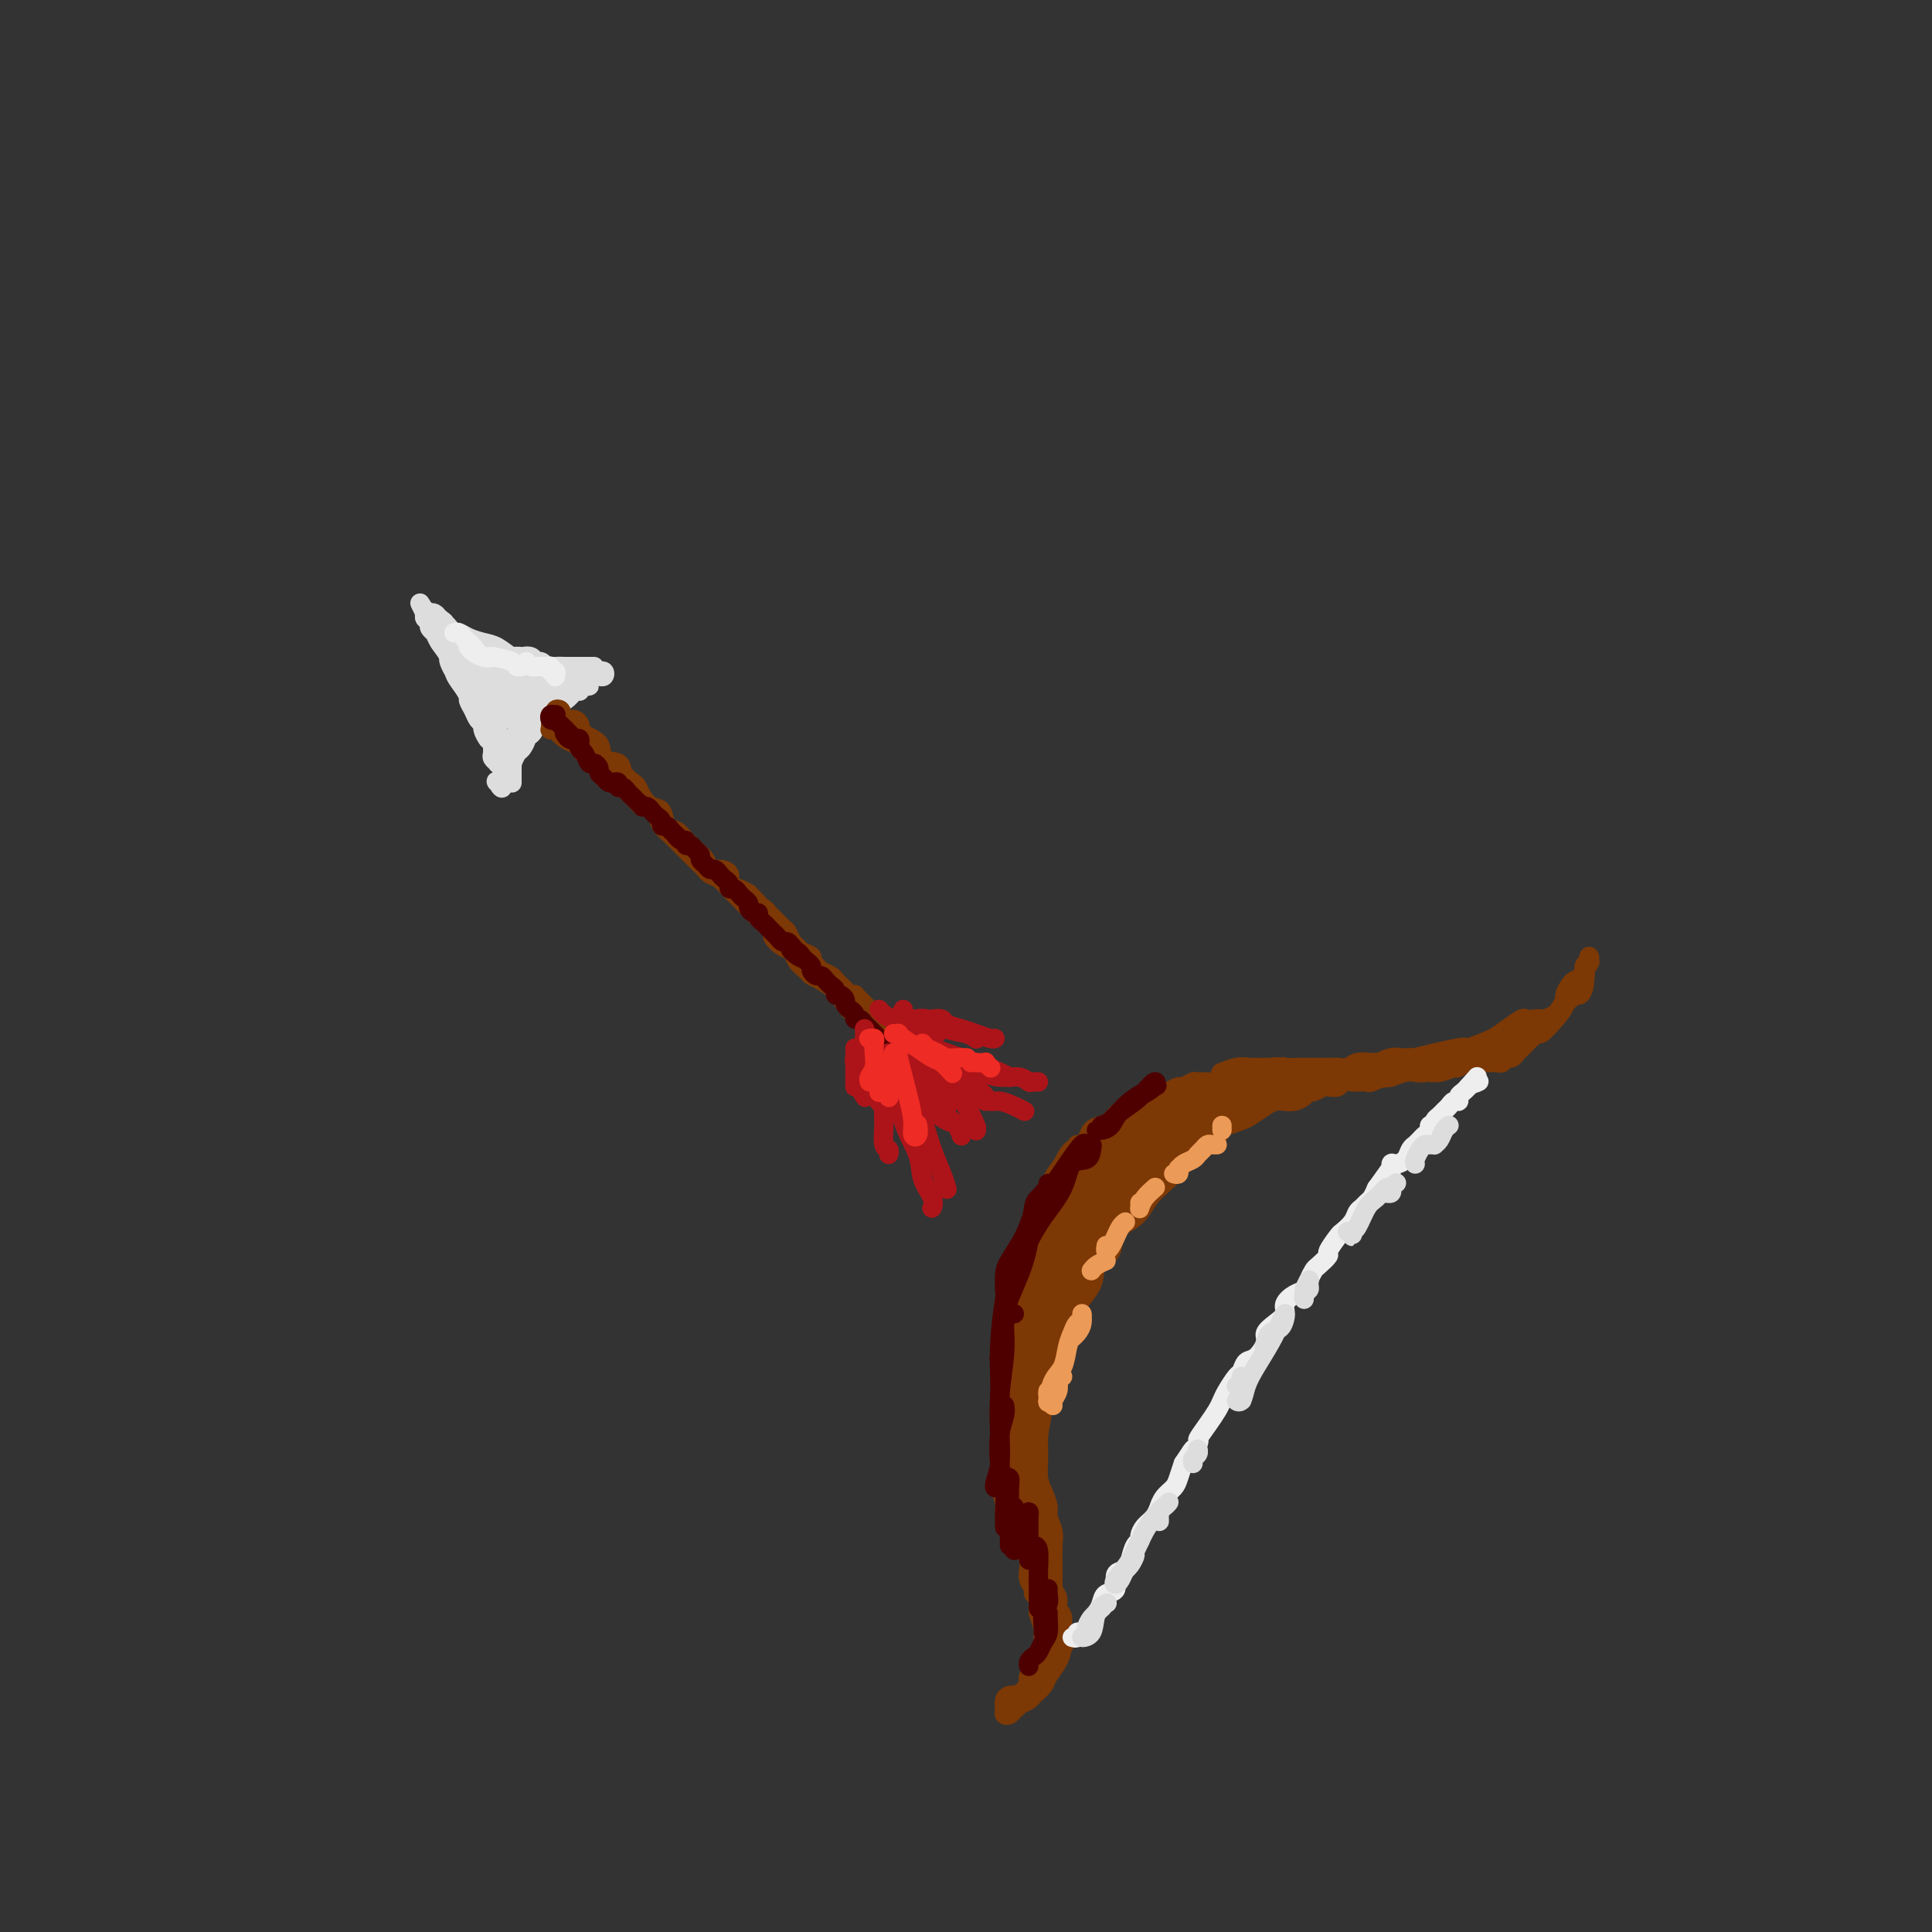 <svg viewBox='0 0 400 400' version='1.1' xmlns='http://www.w3.org/2000/svg' xmlns:xlink='http://www.w3.org/1999/xlink'><rect x="0" y="0" width="400" height="400" fill="#333333" stroke="none"/><g fill='none' stroke='rgb(221,221,221)' stroke-width='4' stroke-linecap='round' stroke-linejoin='round'><path d='M89,129c-0.097,0.352 -0.194,0.703 0,1c0.194,0.297 0.681,0.539 1,1c0.319,0.461 0.472,1.139 1,2c0.528,0.861 1.433,1.903 2,3c0.567,1.097 0.796,2.247 1,3c0.204,0.753 0.383,1.108 1,2c0.617,0.892 1.672,2.319 2,3c0.328,0.681 -0.070,0.615 0,1c0.070,0.385 0.610,1.220 1,2c0.390,0.780 0.630,1.504 1,2c0.370,0.496 0.870,0.763 1,1c0.130,0.237 -0.108,0.445 0,1c0.108,0.555 0.564,1.458 1,2c0.436,0.542 0.853,0.723 1,1c0.147,0.277 0.024,0.649 0,1c-0.024,0.351 0.050,0.681 0,1c-0.050,0.319 -0.224,0.626 0,1c0.224,0.374 0.844,0.816 1,1c0.156,0.184 -0.154,0.111 0,0c0.154,-0.111 0.772,-0.261 1,0c0.228,0.261 0.065,0.932 0,1c-0.065,0.068 -0.033,-0.466 0,-1'/><path d='M104,158c2.363,4.581 0.770,1.533 0,0c-0.770,-1.533 -0.717,-1.551 -1,-2c-0.283,-0.449 -0.902,-1.329 -1,-2c-0.098,-0.671 0.325,-1.135 0,-2c-0.325,-0.865 -1.396,-2.132 -2,-3c-0.604,-0.868 -0.739,-1.336 -1,-2c-0.261,-0.664 -0.647,-1.525 -1,-2c-0.353,-0.475 -0.673,-0.565 -1,-1c-0.327,-0.435 -0.662,-1.216 -1,-2c-0.338,-0.784 -0.678,-1.572 -1,-2c-0.322,-0.428 -0.625,-0.496 -1,-1c-0.375,-0.504 -0.821,-1.443 -1,-2c-0.179,-0.557 -0.090,-0.731 0,-1c0.090,-0.269 0.183,-0.631 0,-1c-0.183,-0.369 -0.642,-0.743 -1,-1c-0.358,-0.257 -0.617,-0.398 -1,-1c-0.383,-0.602 -0.891,-1.667 -1,-2c-0.109,-0.333 0.181,0.065 0,0c-0.181,-0.065 -0.833,-0.592 -1,-1c-0.167,-0.408 0.151,-0.698 0,-1c-0.151,-0.302 -0.773,-0.617 -1,-1c-0.227,-0.383 -0.061,-0.834 0,-1c0.061,-0.166 0.017,-0.047 0,0c-0.017,0.047 -0.009,0.024 0,0'/><path d='M88,127c-2.344,-4.601 -0.204,-0.603 1,1c1.204,1.603 1.472,0.811 2,1c0.528,0.189 1.315,1.360 2,2c0.685,0.640 1.268,0.750 2,1c0.732,0.250 1.613,0.641 2,1c0.387,0.359 0.280,0.684 1,1c0.720,0.316 2.268,0.621 3,1c0.732,0.379 0.648,0.833 1,1c0.352,0.167 1.140,0.049 2,0c0.860,-0.049 1.793,-0.028 2,0c0.207,0.028 -0.313,0.064 0,0c0.313,-0.064 1.460,-0.228 2,0c0.540,0.228 0.475,0.847 1,1c0.525,0.153 1.640,-0.159 2,0c0.360,0.159 -0.036,0.790 0,1c0.036,0.210 0.505,0.000 1,0c0.495,-0.000 1.016,0.210 1,0c-0.016,-0.210 -0.570,-0.839 -1,-1c-0.430,-0.161 -0.737,0.146 -1,0c-0.263,-0.146 -0.482,-0.746 -1,-1c-0.518,-0.254 -1.336,-0.162 -2,0c-0.664,0.162 -1.176,0.393 -2,0c-0.824,-0.393 -1.961,-1.411 -3,-2c-1.039,-0.589 -1.980,-0.749 -3,-1c-1.020,-0.251 -2.119,-0.593 -3,-1c-0.881,-0.407 -1.545,-0.879 -2,-1c-0.455,-0.121 -0.701,0.108 -1,0c-0.299,-0.108 -0.649,-0.554 -1,-1'/><path d='M93,130c-2.962,-1.264 -1.366,-0.924 -1,-1c0.366,-0.076 -0.498,-0.567 -1,-1c-0.502,-0.433 -0.643,-0.807 -1,-1c-0.357,-0.193 -0.931,-0.207 -1,0c-0.069,0.207 0.366,0.633 1,1c0.634,0.367 1.467,0.676 2,1c0.533,0.324 0.766,0.663 1,1c0.234,0.337 0.467,0.672 1,1c0.533,0.328 1.364,0.648 2,1c0.636,0.352 1.078,0.735 2,1c0.922,0.265 2.326,0.414 3,1c0.674,0.586 0.618,1.611 1,2c0.382,0.389 1.201,0.143 2,0c0.799,-0.143 1.576,-0.182 2,0c0.424,0.182 0.494,0.585 1,1c0.506,0.415 1.449,0.843 2,1c0.551,0.157 0.712,0.042 1,0c0.288,-0.042 0.703,-0.011 1,0c0.297,0.011 0.475,0.003 1,0c0.525,-0.003 1.397,-0.001 2,0c0.603,0.001 0.939,0.000 1,0c0.061,-0.000 -0.151,-0.000 0,0c0.151,0.000 0.667,0.000 1,0c0.333,-0.000 0.484,-0.000 1,0c0.516,0.000 1.396,0.000 2,0c0.604,-0.000 0.932,-0.000 1,0c0.068,0.000 -0.123,0.000 0,0c0.123,-0.000 0.562,-0.000 1,0'/><path d='M121,138c1.855,0.000 0.991,0.000 1,0c0.009,-0.000 0.890,-0.000 1,0c0.110,0.000 -0.551,0.000 -1,0c-0.449,-0.000 -0.686,-0.000 -1,0c-0.314,0.000 -0.707,0.001 -1,0c-0.293,-0.001 -0.487,-0.004 -1,0c-0.513,0.004 -1.345,0.016 -2,0c-0.655,-0.016 -1.134,-0.061 -2,0c-0.866,0.061 -2.118,0.226 -3,0c-0.882,-0.226 -1.392,-0.844 -2,-1c-0.608,-0.156 -1.314,0.150 -2,0c-0.686,-0.150 -1.353,-0.757 -2,-1c-0.647,-0.243 -1.272,-0.121 -2,0c-0.728,0.121 -1.557,0.240 -2,0c-0.443,-0.240 -0.500,-0.839 -1,-1c-0.500,-0.161 -1.443,0.116 -2,0c-0.557,-0.116 -0.726,-0.623 -1,-1c-0.274,-0.377 -0.651,-0.622 -1,-1c-0.349,-0.378 -0.671,-0.889 -1,-1c-0.329,-0.111 -0.665,0.176 -1,0c-0.335,-0.176 -0.668,-0.817 -1,-1c-0.332,-0.183 -0.662,0.091 -1,0c-0.338,-0.091 -0.683,-0.545 -1,-1c-0.317,-0.455 -0.607,-0.909 -1,-1c-0.393,-0.091 -0.889,0.182 -1,0c-0.111,-0.182 0.162,-0.818 0,-1c-0.162,-0.182 -0.761,0.091 -1,0c-0.239,-0.091 -0.120,-0.545 0,-1'/><path d='M89,127c-1.601,-1.148 -1.105,-0.519 -1,0c0.105,0.519 -0.183,0.927 0,1c0.183,0.073 0.837,-0.187 1,0c0.163,0.187 -0.163,0.823 0,1c0.163,0.177 0.816,-0.104 1,0c0.184,0.104 -0.102,0.594 0,1c0.102,0.406 0.591,0.728 1,1c0.409,0.272 0.740,0.496 1,1c0.260,0.504 0.451,1.290 1,2c0.549,0.710 1.456,1.346 2,2c0.544,0.654 0.723,1.326 1,2c0.277,0.674 0.651,1.349 1,2c0.349,0.651 0.671,1.279 1,2c0.329,0.721 0.663,1.537 1,2c0.337,0.463 0.678,0.574 1,1c0.322,0.426 0.626,1.166 1,2c0.374,0.834 0.818,1.763 1,2c0.182,0.237 0.102,-0.217 0,0c-0.102,0.217 -0.224,1.103 0,2c0.224,0.897 0.796,1.803 1,2c0.204,0.197 0.041,-0.316 0,0c-0.041,0.316 0.042,1.461 0,2c-0.042,0.539 -0.207,0.473 0,1c0.207,0.527 0.788,1.647 1,2c0.212,0.353 0.057,-0.060 0,0c-0.057,0.060 -0.015,0.593 0,1c0.015,0.407 0.004,0.686 0,1c-0.004,0.314 -0.001,0.661 0,1c0.001,0.339 0.001,0.669 0,1'/><path d='M104,162c0.254,2.306 -0.611,0.573 -1,0c-0.389,-0.573 -0.301,0.016 0,0c0.301,-0.016 0.814,-0.637 1,-1c0.186,-0.363 0.046,-0.467 0,-1c-0.046,-0.533 0.003,-1.494 0,-2c-0.003,-0.506 -0.056,-0.557 0,-1c0.056,-0.443 0.222,-1.278 0,-2c-0.222,-0.722 -0.833,-1.330 -1,-2c-0.167,-0.670 0.110,-1.402 0,-2c-0.110,-0.598 -0.607,-1.063 -1,-2c-0.393,-0.937 -0.684,-2.345 -1,-3c-0.316,-0.655 -0.659,-0.558 -1,-1c-0.341,-0.442 -0.680,-1.425 -1,-2c-0.320,-0.575 -0.622,-0.742 -1,-1c-0.378,-0.258 -0.833,-0.605 -1,-1c-0.167,-0.395 -0.045,-0.837 0,-1c0.045,-0.163 0.013,-0.047 0,0c-0.013,0.047 -0.006,0.023 0,0'/><path d='M106,162c-0.000,0.081 -0.000,0.163 0,0c0.000,-0.163 0.000,-0.570 0,-1c-0.000,-0.430 -0.001,-0.884 0,-1c0.001,-0.116 0.003,0.105 0,0c-0.003,-0.105 -0.012,-0.538 0,-1c0.012,-0.462 0.046,-0.954 0,-1c-0.046,-0.046 -0.171,0.352 0,0c0.171,-0.352 0.637,-1.455 1,-2c0.363,-0.545 0.622,-0.532 1,-1c0.378,-0.468 0.875,-1.417 1,-2c0.125,-0.583 -0.121,-0.801 0,-1c0.121,-0.199 0.611,-0.378 1,-1c0.389,-0.622 0.678,-1.688 1,-2c0.322,-0.312 0.675,0.131 1,0c0.325,-0.131 0.620,-0.835 1,-1c0.380,-0.165 0.845,0.208 1,0c0.155,-0.208 -0.000,-0.996 0,-1c0.000,-0.004 0.156,0.776 0,1c-0.156,0.224 -0.624,-0.109 -1,0c-0.376,0.109 -0.660,0.658 -1,1c-0.340,0.342 -0.735,0.477 -1,1c-0.265,0.523 -0.400,1.435 -1,2c-0.600,0.565 -1.663,0.782 -2,1c-0.337,0.218 0.053,0.437 0,1c-0.053,0.563 -0.550,1.471 -1,2c-0.450,0.529 -0.852,0.681 -1,1c-0.148,0.319 -0.042,0.805 0,1c0.042,0.195 0.021,0.097 0,0'/><path d='M106,158c-1.238,1.595 -0.331,0.582 0,0c0.331,-0.582 0.088,-0.733 0,-1c-0.088,-0.267 -0.020,-0.649 0,-1c0.020,-0.351 -0.010,-0.670 0,-1c0.010,-0.330 0.058,-0.671 0,-1c-0.058,-0.329 -0.223,-0.647 0,-1c0.223,-0.353 0.833,-0.742 1,-1c0.167,-0.258 -0.110,-0.383 0,-1c0.110,-0.617 0.606,-1.724 1,-2c0.394,-0.276 0.686,0.280 1,0c0.314,-0.280 0.649,-1.396 1,-2c0.351,-0.604 0.719,-0.697 1,-1c0.281,-0.303 0.474,-0.816 1,-1c0.526,-0.184 1.385,-0.040 2,0c0.615,0.040 0.986,-0.025 1,0c0.014,0.025 -0.330,0.140 0,0c0.330,-0.140 1.332,-0.536 2,-1c0.668,-0.464 1.000,-0.997 1,-1c0.000,-0.003 -0.332,0.523 -1,1c-0.668,0.477 -1.670,0.906 -2,1c-0.330,0.094 0.014,-0.146 0,0c-0.014,0.146 -0.385,0.678 -1,1c-0.615,0.322 -1.473,0.433 -2,1c-0.527,0.567 -0.722,1.591 -1,2c-0.278,0.409 -0.639,0.205 -1,0'/><path d='M110,149c-1.467,1.082 -1.135,0.788 -1,1c0.135,0.212 0.074,0.930 0,1c-0.074,0.070 -0.161,-0.510 0,-1c0.161,-0.490 0.572,-0.892 1,-1c0.428,-0.108 0.874,0.077 1,0c0.126,-0.077 -0.070,-0.416 0,-1c0.070,-0.584 0.404,-1.414 1,-2c0.596,-0.586 1.455,-0.927 2,-1c0.545,-0.073 0.777,0.124 1,0c0.223,-0.124 0.437,-0.568 1,-1c0.563,-0.432 1.474,-0.852 2,-1c0.526,-0.148 0.667,-0.026 1,0c0.333,0.026 0.857,-0.046 1,0c0.143,0.046 -0.094,0.208 0,0c0.094,-0.208 0.521,-0.786 1,-1c0.479,-0.214 1.012,-0.064 1,0c-0.012,0.064 -0.569,0.042 -1,0c-0.431,-0.042 -0.735,-0.103 -1,0c-0.265,0.103 -0.491,0.371 -1,1c-0.509,0.629 -1.302,1.619 -2,2c-0.698,0.381 -1.300,0.154 -2,0c-0.700,-0.154 -1.496,-0.234 -2,0c-0.504,0.234 -0.715,0.781 -1,1c-0.285,0.219 -0.642,0.109 -1,0'/><path d='M111,146c-1.539,0.832 -0.386,0.914 0,1c0.386,0.086 0.004,0.178 0,0c-0.004,-0.178 0.370,-0.625 1,-1c0.630,-0.375 1.516,-0.678 2,-1c0.484,-0.322 0.567,-0.665 1,-1c0.433,-0.335 1.215,-0.663 2,-1c0.785,-0.337 1.573,-0.683 2,-1c0.427,-0.317 0.492,-0.607 1,-1c0.508,-0.393 1.460,-0.891 2,-1c0.540,-0.109 0.667,0.171 1,0c0.333,-0.171 0.871,-0.792 1,-1c0.129,-0.208 -0.149,-0.003 0,0c0.149,0.003 0.727,-0.195 1,0c0.273,0.195 0.241,0.783 0,1c-0.241,0.217 -0.693,0.062 -1,0c-0.307,-0.062 -0.471,-0.032 -1,0c-0.529,0.032 -1.422,0.064 -2,0c-0.578,-0.064 -0.840,-0.224 -1,0c-0.160,0.224 -0.218,0.834 -1,1c-0.782,0.166 -2.289,-0.110 -3,0c-0.711,0.110 -0.627,0.607 -1,1c-0.373,0.393 -1.203,0.683 -2,1c-0.797,0.317 -1.561,0.662 -2,1c-0.439,0.338 -0.554,0.668 -1,1c-0.446,0.332 -1.223,0.666 -2,1'/><path d='M108,146c-2.255,1.169 -0.394,1.091 0,1c0.394,-0.091 -0.680,-0.196 -1,0c-0.320,0.196 0.114,0.691 0,1c-0.114,0.309 -0.776,0.430 -1,0c-0.224,-0.430 -0.009,-1.411 0,-2c0.009,-0.589 -0.189,-0.786 0,-1c0.189,-0.214 0.766,-0.444 1,-1c0.234,-0.556 0.125,-1.439 0,-2c-0.125,-0.561 -0.266,-0.800 0,-1c0.266,-0.200 0.940,-0.362 1,0c0.060,0.362 -0.494,1.247 -1,2c-0.506,0.753 -0.962,1.373 -1,2c-0.038,0.627 0.344,1.262 0,2c-0.344,0.738 -1.413,1.580 -2,2c-0.587,0.420 -0.693,0.417 -1,0c-0.307,-0.417 -0.816,-1.247 -1,-2c-0.184,-0.753 -0.042,-1.429 0,-2c0.042,-0.571 -0.014,-1.037 0,-2c0.014,-0.963 0.099,-2.423 0,-3c-0.099,-0.577 -0.380,-0.271 0,0c0.380,0.271 1.423,0.507 2,1c0.577,0.493 0.688,1.244 1,2c0.312,0.756 0.824,1.518 1,2c0.176,0.482 0.016,0.686 0,1c-0.016,0.314 0.111,0.738 0,1c-0.111,0.262 -0.460,0.360 -1,0c-0.540,-0.360 -1.270,-1.180 -2,-2'/><path d='M103,145c-0.598,-0.208 -0.593,-0.227 -1,-1c-0.407,-0.773 -1.228,-2.300 -2,-3c-0.772,-0.700 -1.497,-0.573 -2,-1c-0.503,-0.427 -0.785,-1.408 -1,-2c-0.215,-0.592 -0.362,-0.794 0,-1c0.362,-0.206 1.233,-0.415 2,0c0.767,0.415 1.428,1.455 2,2c0.572,0.545 1.054,0.596 2,1c0.946,0.404 2.356,1.163 3,2c0.644,0.837 0.522,1.753 1,2c0.478,0.247 1.557,-0.175 2,0c0.443,0.175 0.249,0.948 0,1c-0.249,0.052 -0.553,-0.616 -1,-1c-0.447,-0.384 -1.035,-0.485 -2,-1c-0.965,-0.515 -2.306,-1.445 -3,-2c-0.694,-0.555 -0.742,-0.734 -1,-1c-0.258,-0.266 -0.725,-0.619 -1,-1c-0.275,-0.381 -0.359,-0.789 0,-1c0.359,-0.211 1.159,-0.224 2,0c0.841,0.224 1.722,0.687 3,1c1.278,0.313 2.954,0.478 4,1c1.046,0.522 1.462,1.401 2,2c0.538,0.599 1.199,0.918 1,1c-0.199,0.082 -1.258,-0.072 -2,0c-0.742,0.072 -1.167,0.369 -2,0c-0.833,-0.369 -2.074,-1.406 -3,-2c-0.926,-0.594 -1.537,-0.747 -2,-1c-0.463,-0.253 -0.779,-0.607 -1,-1c-0.221,-0.393 -0.349,-0.827 0,-1c0.349,-0.173 1.174,-0.087 2,0'/><path d='M105,138c-0.800,-0.667 0.700,-0.334 2,0c1.300,0.334 2.401,0.667 3,1c0.599,0.333 0.695,0.664 1,1c0.305,0.336 0.817,0.678 1,1c0.183,0.322 0.036,0.625 -1,1c-1.036,0.375 -2.961,0.822 -4,1c-1.039,0.178 -1.194,0.088 -2,0c-0.806,-0.088 -2.265,-0.174 -3,0c-0.735,0.174 -0.747,0.609 -1,1c-0.253,0.391 -0.747,0.739 -1,1c-0.253,0.261 -0.264,0.437 0,1c0.264,0.563 0.803,1.514 1,2c0.197,0.486 0.053,0.509 0,1c-0.053,0.491 -0.014,1.451 0,2c0.014,0.549 0.004,0.686 0,1c-0.004,0.314 -0.001,0.804 0,1c0.001,0.196 0.001,0.098 0,0'/></g>
<g fill='none' stroke='rgb(124,56,5)' stroke-width='4' stroke-linecap='round' stroke-linejoin='round'><path d='M114,151c-0.008,-0.312 -0.016,-0.623 0,-1c0.016,-0.377 0.057,-0.818 0,-1c-0.057,-0.182 -0.212,-0.105 0,0c0.212,0.105 0.792,0.238 1,0c0.208,-0.238 0.043,-0.845 0,-1c-0.043,-0.155 0.037,0.144 0,0c-0.037,-0.144 -0.192,-0.732 0,-1c0.192,-0.268 0.731,-0.216 1,0c0.269,0.216 0.269,0.597 0,1c-0.269,0.403 -0.808,0.830 -1,1c-0.192,0.170 -0.038,0.084 0,0c0.038,-0.084 -0.041,-0.167 0,0c0.041,0.167 0.203,0.583 0,1c-0.203,0.417 -0.772,0.833 -1,1c-0.228,0.167 -0.114,0.083 0,0'/><path d='M115,150c-0.171,0.222 -0.341,0.444 0,1c0.341,0.556 1.194,1.444 2,2c0.806,0.556 1.564,0.778 2,1c0.436,0.222 0.550,0.444 1,1c0.450,0.556 1.238,1.444 2,2c0.762,0.556 1.499,0.778 2,1c0.501,0.222 0.767,0.443 1,1c0.233,0.557 0.434,1.450 1,2c0.566,0.550 1.499,0.759 2,1c0.501,0.241 0.572,0.515 1,1c0.428,0.485 1.213,1.179 2,2c0.787,0.821 1.576,1.767 2,2c0.424,0.233 0.485,-0.246 1,0c0.515,0.246 1.485,1.217 2,2c0.515,0.783 0.574,1.378 1,2c0.426,0.622 1.217,1.269 2,2c0.783,0.731 1.557,1.544 2,2c0.443,0.456 0.555,0.555 1,1c0.445,0.445 1.222,1.236 2,2c0.778,0.764 1.556,1.499 2,2c0.444,0.501 0.556,0.767 1,1c0.444,0.233 1.222,0.434 2,1c0.778,0.566 1.556,1.499 2,2c0.444,0.501 0.556,0.572 1,1c0.444,0.428 1.222,1.214 2,2'/><path d='M154,187c6.222,5.914 2.279,2.199 1,1c-1.279,-1.199 0.108,0.116 1,1c0.892,0.884 1.290,1.335 2,2c0.710,0.665 1.733,1.543 2,2c0.267,0.457 -0.223,0.493 0,1c0.223,0.507 1.158,1.484 2,2c0.842,0.516 1.589,0.571 2,1c0.411,0.429 0.485,1.232 1,2c0.515,0.768 1.472,1.500 2,2c0.528,0.500 0.627,0.767 1,1c0.373,0.233 1.020,0.433 2,1c0.980,0.567 2.293,1.500 3,2c0.707,0.500 0.809,0.567 1,1c0.191,0.433 0.471,1.233 1,2c0.529,0.767 1.308,1.501 2,2c0.692,0.499 1.297,0.764 2,1c0.703,0.236 1.503,0.445 2,1c0.497,0.555 0.693,1.458 1,2c0.307,0.542 0.727,0.723 1,1c0.273,0.277 0.399,0.649 1,1c0.601,0.351 1.678,0.683 2,1c0.322,0.317 -0.109,0.621 0,1c0.109,0.379 0.760,0.833 1,1c0.240,0.167 0.069,0.048 0,0c-0.069,-0.048 -0.034,-0.024 0,0'/><path d='M118,149c0.316,-0.063 0.632,-0.125 1,0c0.368,0.125 0.789,0.438 1,1c0.211,0.562 0.212,1.372 1,2c0.788,0.628 2.361,1.075 3,2c0.639,0.925 0.342,2.327 1,3c0.658,0.673 2.270,0.617 3,1c0.730,0.383 0.580,1.206 1,2c0.420,0.794 1.412,1.558 2,2c0.588,0.442 0.773,0.560 1,1c0.227,0.440 0.497,1.202 1,2c0.503,0.798 1.238,1.632 2,2c0.762,0.368 1.552,0.270 2,1c0.448,0.730 0.553,2.289 1,3c0.447,0.711 1.237,0.574 2,1c0.763,0.426 1.499,1.414 2,2c0.501,0.586 0.767,0.769 1,1c0.233,0.231 0.435,0.509 1,1c0.565,0.491 1.495,1.196 2,2c0.505,0.804 0.586,1.707 1,2c0.414,0.293 1.161,-0.024 2,0c0.839,0.024 1.771,0.388 2,1c0.229,0.612 -0.246,1.473 0,2c0.246,0.527 1.213,0.722 2,1c0.787,0.278 1.393,0.639 2,1'/><path d='M155,185c5.843,5.976 1.951,2.915 1,2c-0.951,-0.915 1.041,0.317 2,1c0.959,0.683 0.887,0.817 1,1c0.113,0.183 0.412,0.416 1,1c0.588,0.584 1.466,1.518 2,2c0.534,0.482 0.725,0.510 1,1c0.275,0.490 0.633,1.441 1,2c0.367,0.559 0.743,0.727 1,1c0.257,0.273 0.397,0.650 1,1c0.603,0.350 1.671,0.671 2,1c0.329,0.329 -0.081,0.665 0,1c0.081,0.335 0.651,0.667 1,1c0.349,0.333 0.475,0.666 1,1c0.525,0.334 1.450,0.667 2,1c0.550,0.333 0.726,0.664 1,1c0.274,0.336 0.647,0.678 1,1c0.353,0.322 0.686,0.625 1,1c0.314,0.375 0.609,0.821 1,1c0.391,0.179 0.878,0.089 1,0c0.122,-0.089 -0.122,-0.179 0,0c0.122,0.179 0.611,0.626 1,1c0.389,0.374 0.679,0.675 1,1c0.321,0.325 0.674,0.675 1,1c0.326,0.325 0.626,0.626 1,1c0.374,0.374 0.821,0.821 1,1c0.179,0.179 0.089,0.089 0,0c-0.089,-0.089 -0.179,-0.179 0,0c0.179,0.179 0.625,0.625 1,1c0.375,0.375 0.679,0.679 1,1c0.321,0.321 0.661,0.661 1,1'/><path d='M185,214c4.869,4.708 2.040,1.979 1,1c-1.040,-0.979 -0.293,-0.207 0,0c0.293,0.207 0.131,-0.152 0,0c-0.131,0.152 -0.231,0.815 0,1c0.231,0.185 0.794,-0.108 1,0c0.206,0.108 0.055,0.617 0,1c-0.055,0.383 -0.015,0.642 0,1c0.015,0.358 0.004,0.817 0,1c-0.004,0.183 -0.002,0.092 0,0'/></g>
<g fill='none' stroke='rgb(78,0,0)' stroke-width='4' stroke-linecap='round' stroke-linejoin='round'><path d='M115,149c-0.393,0.115 -0.786,0.230 -1,0c-0.214,-0.230 -0.251,-0.805 0,-1c0.251,-0.195 0.788,-0.011 1,0c0.212,0.011 0.098,-0.152 0,0c-0.098,0.152 -0.181,0.618 0,1c0.181,0.382 0.627,0.680 1,1c0.373,0.320 0.674,0.661 1,1c0.326,0.339 0.676,0.676 1,1c0.324,0.324 0.620,0.637 1,1c0.380,0.363 0.844,0.778 1,1c0.156,0.222 0.004,0.252 0,0c-0.004,-0.252 0.139,-0.785 0,-1c-0.139,-0.215 -0.559,-0.113 -1,0c-0.441,0.113 -0.902,0.236 -1,0c-0.098,-0.236 0.166,-0.833 0,-1c-0.166,-0.167 -0.762,0.095 -1,0c-0.238,-0.095 -0.119,-0.548 0,-1'/><path d='M117,151c-0.357,-0.152 -0.250,0.469 0,1c0.250,0.531 0.645,0.973 1,1c0.355,0.027 0.672,-0.362 1,0c0.328,0.362 0.666,1.473 1,2c0.334,0.527 0.663,0.470 1,1c0.337,0.530 0.682,1.647 1,2c0.318,0.353 0.610,-0.059 1,0c0.390,0.059 0.878,0.591 1,1c0.122,0.409 -0.121,0.697 0,1c0.121,0.303 0.606,0.621 1,1c0.394,0.379 0.697,0.819 1,1c0.303,0.181 0.606,0.104 1,0c0.394,-0.104 0.879,-0.235 1,0c0.121,0.235 -0.123,0.836 0,1c0.123,0.164 0.611,-0.110 1,0c0.389,0.110 0.678,0.604 1,1c0.322,0.396 0.678,0.694 1,1c0.322,0.306 0.611,0.621 1,1c0.389,0.379 0.877,0.823 1,1c0.123,0.177 -0.121,0.089 0,0c0.121,-0.089 0.606,-0.177 1,0c0.394,0.177 0.697,0.621 1,1c0.303,0.379 0.606,0.693 1,1c0.394,0.307 0.879,0.608 1,1c0.121,0.392 -0.121,0.875 0,1c0.121,0.125 0.606,-0.107 1,0c0.394,0.107 0.697,0.554 1,1'/><path d='M139,172c3.586,3.410 1.552,1.435 1,1c-0.552,-0.435 0.376,0.671 1,1c0.624,0.329 0.942,-0.119 1,0c0.058,0.119 -0.143,0.806 0,1c0.143,0.194 0.630,-0.103 1,0c0.370,0.103 0.624,0.606 1,1c0.376,0.394 0.874,0.679 1,1c0.126,0.321 -0.121,0.677 0,1c0.121,0.323 0.609,0.611 1,1c0.391,0.389 0.683,0.877 1,1c0.317,0.123 0.659,-0.121 1,0c0.341,0.121 0.683,0.606 1,1c0.317,0.394 0.610,0.697 1,1c0.390,0.303 0.878,0.606 1,1c0.122,0.394 -0.121,0.879 0,1c0.121,0.121 0.606,-0.123 1,0c0.394,0.123 0.697,0.611 1,1c0.303,0.389 0.607,0.678 1,1c0.393,0.322 0.875,0.678 1,1c0.125,0.322 -0.107,0.611 0,1c0.107,0.389 0.553,0.877 1,1c0.447,0.123 0.894,-0.121 1,0c0.106,0.121 -0.130,0.606 0,1c0.130,0.394 0.626,0.697 1,1c0.374,0.303 0.625,0.607 1,1c0.375,0.393 0.874,0.875 1,1c0.126,0.125 -0.121,-0.107 0,0c0.121,0.107 0.610,0.555 1,1c0.390,0.445 0.682,0.889 1,1c0.318,0.111 0.662,-0.111 1,0c0.338,0.111 0.669,0.556 1,1'/><path d='M164,196c3.820,3.952 0.870,1.833 0,1c-0.870,-0.833 0.340,-0.378 1,0c0.660,0.378 0.768,0.680 1,1c0.232,0.320 0.587,0.659 1,1c0.413,0.341 0.884,0.683 1,1c0.116,0.317 -0.124,0.610 0,1c0.124,0.390 0.612,0.878 1,1c0.388,0.122 0.678,-0.121 1,0c0.322,0.121 0.678,0.606 1,1c0.322,0.394 0.612,0.697 1,1c0.388,0.303 0.874,0.606 1,1c0.126,0.394 -0.107,0.879 0,1c0.107,0.121 0.554,-0.123 1,0c0.446,0.123 0.889,0.611 1,1c0.111,0.389 -0.111,0.678 0,1c0.111,0.322 0.554,0.678 1,1c0.446,0.322 0.893,0.611 1,1c0.107,0.389 -0.126,0.877 0,1c0.126,0.123 0.612,-0.121 1,0c0.388,0.121 0.679,0.606 1,1c0.321,0.394 0.674,0.697 1,1c0.326,0.303 0.626,0.606 1,1c0.374,0.394 0.821,0.879 1,1c0.179,0.121 0.089,-0.121 0,0c-0.089,0.121 -0.178,0.607 0,1c0.178,0.393 0.622,0.694 1,1c0.378,0.306 0.689,0.618 1,1c0.311,0.382 0.622,0.834 1,1c0.378,0.166 0.822,0.048 1,0c0.178,-0.048 0.089,-0.024 0,0'/></g>
<g fill='none' stroke='rgb(173,20,25)' stroke-width='4' stroke-linecap='round' stroke-linejoin='round'><path d='M186,228c-0.097,-0.275 -0.194,-0.549 0,0c0.194,0.549 0.679,1.923 1,3c0.321,1.077 0.478,1.859 1,3c0.522,1.141 1.408,2.642 2,4c0.592,1.358 0.891,2.574 1,3c0.109,0.426 0.029,0.063 0,0c-0.029,-0.063 -0.008,0.175 0,0c0.008,-0.175 0.002,-0.764 0,-1c-0.002,-0.236 -0.001,-0.118 0,0'/><path d='M184,218c0.059,0.273 0.118,0.547 0,1c-0.118,0.453 -0.412,1.086 0,2c0.412,0.914 1.529,2.111 2,4c0.471,1.889 0.294,4.471 1,7c0.706,2.529 2.294,5.004 3,7c0.706,1.996 0.529,3.515 1,5c0.471,1.485 1.588,2.938 2,4c0.412,1.062 0.118,1.732 0,2c-0.118,0.268 -0.059,0.134 0,0'/><path d='M187,219c-0.057,0.226 -0.114,0.452 0,1c0.114,0.548 0.398,1.419 1,2c0.602,0.581 1.520,0.874 2,2c0.480,1.126 0.520,3.085 1,4c0.480,0.915 1.398,0.785 2,1c0.602,0.215 0.886,0.776 1,1c0.114,0.224 0.057,0.112 0,0'/><path d='M187,219c-0.034,0.273 -0.068,0.545 0,1c0.068,0.455 0.238,1.092 1,2c0.762,0.908 2.117,2.086 3,3c0.883,0.914 1.295,1.565 2,2c0.705,0.435 1.705,0.653 2,1c0.295,0.347 -0.113,0.824 0,1c0.113,0.176 0.747,0.050 1,0c0.253,-0.050 0.127,-0.025 0,0'/><path d='M186,218c0.360,0.018 0.720,0.036 1,0c0.280,-0.036 0.480,-0.125 1,0c0.520,0.125 1.358,0.464 2,1c0.642,0.536 1.086,1.268 2,2c0.914,0.732 2.296,1.464 3,2c0.704,0.536 0.728,0.875 1,1c0.272,0.125 0.792,0.036 1,0c0.208,-0.036 0.104,-0.018 0,0'/><path d='M187,215c0.299,0.250 0.598,0.501 1,1c0.402,0.499 0.906,1.248 2,2c1.094,0.752 2.776,1.508 4,2c1.224,0.492 1.988,0.719 3,1c1.012,0.281 2.273,0.614 3,1c0.727,0.386 0.922,0.825 1,1c0.078,0.175 0.039,0.088 0,0'/><path d='M188,224c-0.065,0.165 -0.130,0.329 0,1c0.130,0.671 0.455,1.848 1,3c0.545,1.152 1.309,2.281 2,4c0.691,1.719 1.310,4.030 2,6c0.690,1.970 1.453,3.600 2,5c0.547,1.400 0.878,2.569 1,3c0.122,0.431 0.035,0.123 0,0c-0.035,-0.123 -0.017,-0.062 0,0'/><path d='M187,219c0.328,-0.002 0.655,-0.004 1,0c0.345,0.004 0.707,0.012 1,0c0.293,-0.012 0.516,-0.046 1,0c0.484,0.046 1.230,0.170 2,1c0.770,0.830 1.566,2.366 3,3c1.434,0.634 3.508,0.366 5,1c1.492,0.634 2.402,2.171 3,3c0.598,0.829 0.885,0.951 1,1c0.115,0.049 0.057,0.024 0,0'/><path d='M190,221c0.442,0.304 0.884,0.609 1,1c0.116,0.391 -0.093,0.869 0,1c0.093,0.131 0.487,-0.083 1,0c0.513,0.083 1.143,0.464 2,1c0.857,0.536 1.941,1.226 3,2c1.059,0.774 2.093,1.631 3,3c0.907,1.369 1.688,3.248 2,4c0.312,0.752 0.156,0.376 0,0'/><path d='M190,226c0.403,0.817 0.805,1.634 1,2c0.195,0.366 0.182,0.280 1,1c0.818,0.720 2.467,2.244 4,3c1.533,0.756 2.951,0.742 4,1c1.049,0.258 1.728,0.788 2,1c0.272,0.212 0.136,0.106 0,0'/><path d='M186,217c0.262,0.303 0.523,0.606 1,1c0.477,0.394 1.168,0.880 2,1c0.832,0.120 1.803,-0.125 3,0c1.197,0.125 2.620,0.621 4,1c1.380,0.379 2.718,0.640 4,1c1.282,0.360 2.509,0.817 3,1c0.491,0.183 0.245,0.091 0,0'/><path d='M188,215c0.309,-0.065 0.618,-0.130 1,0c0.382,0.130 0.838,0.455 2,1c1.162,0.545 3.030,1.309 5,2c1.970,0.691 4.044,1.309 6,2c1.956,0.691 3.796,1.455 5,2c1.204,0.545 1.773,0.870 2,1c0.227,0.130 0.114,0.065 0,0'/><path d='M198,219c0.376,0.331 0.751,0.662 1,1c0.249,0.338 0.371,0.683 1,1c0.629,0.317 1.765,0.607 3,1c1.235,0.393 2.569,0.890 4,1c1.431,0.110 2.958,-0.167 4,0c1.042,0.167 1.599,0.777 2,1c0.401,0.223 0.646,0.060 1,0c0.354,-0.060 0.815,-0.017 1,0c0.185,0.017 0.092,0.009 0,0'/><path d='M194,226c-0.118,0.327 -0.235,0.653 0,1c0.235,0.347 0.823,0.713 1,1c0.177,0.287 -0.058,0.494 0,1c0.058,0.506 0.407,1.311 1,2c0.593,0.689 1.429,1.262 2,2c0.571,0.738 0.877,1.639 1,2c0.123,0.361 0.061,0.180 0,0'/><path d='M203,226c0.350,0.303 0.700,0.607 1,1c0.300,0.393 0.550,0.876 1,1c0.450,0.124 1.100,-0.111 2,0c0.900,0.111 2.050,0.568 3,1c0.950,0.432 1.700,0.838 2,1c0.300,0.162 0.150,0.081 0,0'/><path d='M177,220c0.000,0.219 0.000,0.437 0,1c0.000,0.563 0.000,1.470 0,2c0.000,0.530 0.000,0.681 0,1c0.000,0.319 0.000,0.805 0,1c-0.000,0.195 0.000,0.097 0,0'/><path d='M177,217c0.032,0.811 0.065,1.622 0,2c-0.065,0.378 -0.227,0.322 0,1c0.227,0.678 0.844,2.089 1,3c0.156,0.911 -0.150,1.322 0,2c0.150,0.678 0.757,1.622 1,2c0.243,0.378 0.121,0.189 0,0'/><path d='M179,213c0.024,0.571 0.049,1.141 0,2c-0.049,0.859 -0.171,2.006 0,3c0.171,0.994 0.634,1.835 1,3c0.366,1.165 0.634,2.652 1,4c0.366,1.348 0.829,2.555 1,3c0.171,0.445 0.049,0.127 0,0c-0.049,-0.127 -0.024,-0.064 0,0'/><path d='M181,219c0.453,0.230 0.906,0.461 1,1c0.094,0.539 -0.171,1.388 0,2c0.171,0.612 0.778,0.987 1,2c0.222,1.013 0.060,2.663 0,4c-0.060,1.337 -0.016,2.360 0,3c0.016,0.640 0.005,0.897 0,1c-0.005,0.103 -0.002,0.051 0,0'/><path d='M183,225c-0.008,1.353 -0.016,2.706 0,4c0.016,1.294 0.057,2.529 0,4c-0.057,1.471 -0.211,3.178 0,4c0.211,0.822 0.788,0.760 1,1c0.212,0.240 0.061,0.783 0,1c-0.061,0.217 -0.030,0.109 0,0'/><path d='M182,209c0.236,0.303 0.473,0.606 1,1c0.527,0.394 1.345,0.880 2,1c0.655,0.120 1.146,-0.125 2,0c0.854,0.125 2.071,0.622 3,1c0.929,0.378 1.568,0.637 2,1c0.432,0.363 0.655,0.828 1,1c0.345,0.172 0.813,0.049 1,0c0.187,-0.049 0.094,-0.025 0,0'/><path d='M187,209c-0.160,0.295 -0.321,0.589 0,1c0.321,0.411 1.123,0.937 2,1c0.877,0.063 1.829,-0.337 3,0c1.171,0.337 2.561,1.410 4,2c1.439,0.590 2.926,0.697 4,1c1.074,0.303 1.735,0.801 2,1c0.265,0.199 0.132,0.100 0,0'/><path d='M193,211c0.805,-0.089 1.609,-0.178 2,0c0.391,0.178 0.367,0.622 1,1c0.633,0.378 1.921,0.690 3,1c1.079,0.310 1.949,0.619 3,1c1.051,0.381 2.283,0.833 3,1c0.717,0.167 0.919,0.048 1,0c0.081,-0.048 0.040,-0.024 0,0'/></g>
<g fill='none' stroke='rgb(238,43,36)' stroke-width='4' stroke-linecap='round' stroke-linejoin='round'><path d='M180,215c-0.113,0.020 -0.225,0.039 0,0c0.225,-0.039 0.789,-0.137 1,0c0.211,0.137 0.071,0.510 0,1c-0.071,0.490 -0.071,1.098 0,2c0.071,0.902 0.215,2.097 0,3c-0.215,0.903 -0.789,1.512 -1,2c-0.211,0.488 -0.060,0.854 0,1c0.060,0.146 0.030,0.073 0,0'/><path d='M182,220c0.000,0.679 0.000,1.357 0,2c0.000,0.643 0.000,1.250 0,2c0.000,0.750 0.000,1.643 0,2c0.000,0.357 0.000,0.179 0,0'/><path d='M185,218c0.008,0.283 0.016,0.567 0,1c-0.016,0.433 -0.057,1.017 0,2c0.057,0.983 0.211,2.367 0,3c-0.211,0.633 -0.788,0.517 -1,1c-0.212,0.483 -0.061,1.567 0,2c0.061,0.433 0.030,0.217 0,0'/><path d='M186,218c-0.092,0.057 -0.183,0.113 0,1c0.183,0.887 0.641,2.604 1,4c0.359,1.396 0.618,2.472 1,4c0.382,1.528 0.887,3.509 1,5c0.113,1.491 -0.166,2.492 0,3c0.166,0.508 0.775,0.521 1,0c0.225,-0.521 0.064,-1.578 0,-2c-0.064,-0.422 -0.032,-0.211 0,0'/><path d='M185,214c0.434,0.018 0.869,0.036 1,0c0.131,-0.036 -0.040,-0.127 0,0c0.040,0.127 0.291,0.472 1,1c0.709,0.528 1.875,1.238 3,2c1.125,0.762 2.209,1.575 3,2c0.791,0.425 1.290,0.460 2,1c0.710,0.540 1.631,1.583 2,2c0.369,0.417 0.184,0.209 0,0'/><path d='M191,216c0.245,0.340 0.490,0.679 1,1c0.510,0.321 1.286,0.622 2,1c0.714,0.378 1.367,0.833 2,1c0.633,0.167 1.247,0.045 2,0c0.753,-0.045 1.644,-0.013 2,0c0.356,0.013 0.178,0.006 0,0'/><path d='M201,220c0.188,-0.008 0.376,-0.016 1,0c0.624,0.016 1.683,0.056 2,0c0.317,-0.056 -0.107,-0.207 0,0c0.107,0.207 0.745,0.774 1,1c0.255,0.226 0.128,0.113 0,0'/></g>
<g fill='none' stroke='rgb(238,238,238)' stroke-width='4' stroke-linecap='round' stroke-linejoin='round'><path d='M94,131c0.335,-0.087 0.670,-0.173 1,0c0.330,0.173 0.656,0.607 1,1c0.344,0.393 0.705,0.746 1,1c0.295,0.254 0.522,0.408 1,1c0.478,0.592 1.206,1.621 2,2c0.794,0.379 1.656,0.108 2,0c0.344,-0.108 0.172,-0.054 0,0'/><path d='M97,134c-0.061,-0.081 -0.121,-0.163 0,0c0.121,0.163 0.424,0.569 1,1c0.576,0.431 1.426,0.886 2,1c0.574,0.114 0.872,-0.113 2,0c1.128,0.113 3.086,0.566 4,1c0.914,0.434 0.785,0.848 1,1c0.215,0.152 0.776,0.044 1,0c0.224,-0.044 0.112,-0.022 0,0'/><path d='M109,137c0.303,0.423 0.606,0.846 1,1c0.394,0.154 0.880,0.040 1,0c0.120,-0.040 -0.127,-0.007 0,0c0.127,0.007 0.626,-0.013 1,0c0.374,0.013 0.622,0.060 1,0c0.378,-0.060 0.886,-0.226 1,0c0.114,0.226 -0.166,0.845 0,1c0.166,0.155 0.776,-0.154 1,0c0.224,0.154 0.060,0.772 0,1c-0.060,0.228 -0.017,0.065 0,0c0.017,-0.065 0.009,-0.033 0,0'/></g>
<g fill='none' stroke='rgb(124,56,5)' stroke-width='4' stroke-linecap='round' stroke-linejoin='round'><path d='M304,219c-0.184,-0.012 -0.368,-0.024 -1,0c-0.632,0.024 -1.711,0.083 -3,0c-1.289,-0.083 -2.787,-0.310 -5,0c-2.213,0.310 -5.140,1.155 -9,2c-3.860,0.845 -8.653,1.690 -13,3c-4.347,1.310 -8.247,3.083 -11,4c-2.753,0.917 -4.358,0.976 -5,1c-0.642,0.024 -0.321,0.012 0,0'/><path d='M306,218c-0.422,0.024 -0.844,0.048 -1,0c-0.156,-0.048 -0.046,-0.168 -1,0c-0.954,0.168 -2.971,0.625 -2,0c0.971,-0.625 4.929,-2.332 -5,0c-9.929,2.332 -33.746,8.702 -44,12c-10.254,3.298 -6.944,3.523 -7,5c-0.056,1.477 -3.477,4.205 -5,6c-1.523,1.795 -1.150,2.656 -1,3c0.150,0.344 0.075,0.172 0,0'/><path d='M272,224c-15.781,7.418 -31.563,14.836 -39,19c-7.437,4.164 -6.530,5.075 -7,6c-0.470,0.925 -2.319,1.864 -3,3c-0.681,1.136 -0.195,2.467 0,3c0.195,0.533 0.097,0.266 0,0'/><path d='M253,229c0.072,0.020 0.144,0.040 0,0c-0.144,-0.040 -0.505,-0.140 -1,0c-0.495,0.140 -1.125,0.518 -2,1c-0.875,0.482 -1.996,1.067 -3,2c-1.004,0.933 -1.892,2.215 -3,3c-1.108,0.785 -2.435,1.072 -4,2c-1.565,0.928 -3.368,2.496 -5,4c-1.632,1.504 -3.093,2.944 -4,4c-0.907,1.056 -1.259,1.727 -2,3c-0.741,1.273 -1.871,3.148 -3,5c-1.129,1.852 -2.257,3.681 -3,5c-0.743,1.319 -1.102,2.129 -2,3c-0.898,0.871 -2.335,1.801 -3,3c-0.665,1.199 -0.559,2.665 -1,4c-0.441,1.335 -1.428,2.539 -2,4c-0.572,1.461 -0.727,3.178 -1,5c-0.273,1.822 -0.662,3.748 -1,5c-0.338,1.252 -0.626,1.828 -1,3c-0.374,1.172 -0.836,2.939 -1,4c-0.164,1.061 -0.030,1.416 0,2c0.030,0.584 -0.045,1.396 0,2c0.045,0.604 0.208,1.000 0,1c-0.208,-0.000 -0.788,-0.396 -1,-1c-0.212,-0.604 -0.058,-1.416 0,-2c0.058,-0.584 0.019,-0.939 0,-2c-0.019,-1.061 -0.017,-2.828 0,-4c0.017,-1.172 0.049,-1.751 0,-3c-0.049,-1.249 -0.178,-3.170 0,-5c0.178,-1.830 0.663,-3.570 1,-6c0.337,-2.430 0.525,-5.552 1,-8c0.475,-2.448 1.238,-4.224 2,-6'/><path d='M214,257c0.892,-6.347 1.622,-4.214 3,-4c1.378,0.214 3.403,-1.490 5,-3c1.597,-1.510 2.764,-2.824 4,-4c1.236,-1.176 2.541,-2.214 4,-3c1.459,-0.786 3.073,-1.321 4,-2c0.927,-0.679 1.168,-1.502 2,-2c0.832,-0.498 2.254,-0.669 3,-1c0.746,-0.331 0.814,-0.820 1,-1c0.186,-0.180 0.490,-0.051 1,0c0.510,0.051 1.227,0.024 1,0c-0.227,-0.024 -1.399,-0.045 -2,0c-0.601,0.045 -0.631,0.154 -1,0c-0.369,-0.154 -1.077,-0.572 -2,0c-0.923,0.572 -2.062,2.134 -3,3c-0.938,0.866 -1.677,1.035 -3,2c-1.323,0.965 -3.232,2.727 -5,5c-1.768,2.273 -3.395,5.057 -5,8c-1.605,2.943 -3.186,6.046 -4,8c-0.814,1.954 -0.859,2.758 -1,5c-0.141,2.242 -0.378,5.923 -1,9c-0.622,3.077 -1.631,5.550 -2,8c-0.369,2.450 -0.099,4.878 0,7c0.099,2.122 0.027,3.940 0,5c-0.027,1.060 -0.007,1.362 0,2c0.007,0.638 0.002,1.611 0,2c-0.002,0.389 -0.001,0.195 0,0'/><path d='M222,255c-0.626,0.063 -1.253,0.126 -2,0c-0.747,-0.126 -1.615,-0.443 -2,0c-0.385,0.443 -0.288,1.644 -1,3c-0.712,1.356 -2.234,2.866 -3,5c-0.766,2.134 -0.778,4.890 -1,8c-0.222,3.110 -0.654,6.573 -1,10c-0.346,3.427 -0.604,6.817 -1,10c-0.396,3.183 -0.929,6.160 -1,9c-0.071,2.840 0.321,5.545 1,8c0.679,2.455 1.644,4.661 2,6c0.356,1.339 0.102,1.811 0,2c-0.102,0.189 -0.051,0.094 0,0'/><path d='M213,272c-0.310,0.181 -0.620,0.362 -1,1c-0.380,0.638 -0.831,1.733 -1,3c-0.169,1.267 -0.055,2.704 0,5c0.055,2.296 0.051,5.449 0,8c-0.051,2.551 -0.151,4.499 0,7c0.151,2.501 0.552,5.554 1,8c0.448,2.446 0.942,4.286 1,6c0.058,1.714 -0.320,3.302 0,5c0.320,1.698 1.339,3.506 2,5c0.661,1.494 0.966,2.676 1,4c0.034,1.324 -0.202,2.791 0,4c0.202,1.209 0.843,2.160 1,3c0.157,0.840 -0.168,1.570 0,2c0.168,0.430 0.830,0.561 1,1c0.170,0.439 -0.153,1.187 0,2c0.153,0.813 0.783,1.689 1,2c0.217,0.311 0.020,0.055 0,0c-0.020,-0.055 0.135,0.092 0,0c-0.135,-0.092 -0.561,-0.423 -1,-1c-0.439,-0.577 -0.891,-1.399 -1,-2c-0.109,-0.601 0.124,-0.982 0,-2c-0.124,-1.018 -0.607,-2.673 -1,-4c-0.393,-1.327 -0.697,-2.325 -1,-4c-0.303,-1.675 -0.607,-4.028 -1,-6c-0.393,-1.972 -0.876,-3.564 -1,-5c-0.124,-1.436 0.110,-2.715 0,-4c-0.110,-1.285 -0.562,-2.576 -1,-3c-0.438,-0.424 -0.860,0.020 -1,0c-0.140,-0.020 0.001,-0.506 0,-1c-0.001,-0.494 -0.143,-0.998 0,-1c0.143,-0.002 0.572,0.499 1,1'/><path d='M212,306c-0.827,-4.811 0.606,-0.837 1,1c0.394,1.837 -0.249,1.537 0,2c0.249,0.463 1.391,1.687 2,3c0.609,1.313 0.685,2.714 1,4c0.315,1.286 0.870,2.456 1,4c0.130,1.544 -0.165,3.463 0,5c0.165,1.537 0.790,2.694 1,4c0.210,1.306 0.004,2.761 0,4c-0.004,1.239 0.192,2.262 0,3c-0.192,0.738 -0.772,1.191 -1,2c-0.228,0.809 -0.102,1.975 0,3c0.102,1.025 0.182,1.911 0,3c-0.182,1.089 -0.625,2.383 -1,3c-0.375,0.617 -0.683,0.557 -1,1c-0.317,0.443 -0.645,1.390 -1,2c-0.355,0.610 -0.739,0.884 -1,1c-0.261,0.116 -0.400,0.073 -1,0c-0.600,-0.073 -1.661,-0.176 -2,0c-0.339,0.176 0.044,0.633 0,1c-0.044,0.367 -0.516,0.645 -1,1c-0.484,0.355 -0.979,0.787 -1,1c-0.021,0.213 0.432,0.209 1,0c0.568,-0.209 1.250,-0.621 2,-1c0.750,-0.379 1.567,-0.723 2,-1c0.433,-0.277 0.484,-0.486 1,-1c0.516,-0.514 1.499,-1.334 2,-2c0.501,-0.666 0.519,-1.179 1,-2c0.481,-0.821 1.423,-1.949 2,-3c0.577,-1.051 0.788,-2.026 1,-3'/><path d='M220,341c1.839,-2.534 0.438,-2.368 0,-3c-0.438,-0.632 0.089,-2.060 0,-3c-0.089,-0.940 -0.794,-1.391 -1,-2c-0.206,-0.609 0.085,-1.374 0,-2c-0.085,-0.626 -0.548,-1.111 -1,-2c-0.452,-0.889 -0.894,-2.180 -1,-3c-0.106,-0.820 0.125,-1.168 0,-2c-0.125,-0.832 -0.607,-2.147 -1,-3c-0.393,-0.853 -0.697,-1.243 -1,-2c-0.303,-0.757 -0.606,-1.879 -1,-3c-0.394,-1.121 -0.879,-2.240 -1,-3c-0.121,-0.760 0.121,-1.161 0,-2c-0.121,-0.839 -0.606,-2.116 -1,-3c-0.394,-0.884 -0.698,-1.377 -1,-2c-0.302,-0.623 -0.603,-1.378 -1,-2c-0.397,-0.622 -0.891,-1.111 -1,-2c-0.109,-0.889 0.167,-2.178 0,-3c-0.167,-0.822 -0.777,-1.177 -1,-2c-0.223,-0.823 -0.060,-2.112 0,-3c0.060,-0.888 0.016,-1.374 0,-2c-0.016,-0.626 -0.005,-1.393 0,-2c0.005,-0.607 0.005,-1.055 0,-2c-0.005,-0.945 -0.016,-2.388 0,-3c0.016,-0.612 0.060,-0.395 0,-1c-0.060,-0.605 -0.222,-2.034 0,-3c0.222,-0.966 0.829,-1.470 1,-2c0.171,-0.530 -0.095,-1.087 0,-2c0.095,-0.913 0.551,-2.183 1,-3c0.449,-0.817 0.890,-1.182 1,-2c0.110,-0.818 -0.111,-2.091 0,-3c0.111,-0.909 0.556,-1.455 1,-2'/><path d='M212,267c0.854,-4.522 0.988,-2.328 1,-2c0.012,0.328 -0.099,-1.210 0,-2c0.099,-0.790 0.408,-0.831 1,-1c0.592,-0.169 1.468,-0.464 2,-1c0.532,-0.536 0.720,-1.312 1,-2c0.280,-0.688 0.653,-1.286 1,-2c0.347,-0.714 0.669,-1.542 1,-2c0.331,-0.458 0.670,-0.544 1,-1c0.330,-0.456 0.650,-1.280 1,-2c0.350,-0.720 0.730,-1.335 1,-2c0.270,-0.665 0.430,-1.379 1,-2c0.570,-0.621 1.552,-1.150 2,-2c0.448,-0.850 0.364,-2.022 1,-3c0.636,-0.978 1.991,-1.762 3,-2c1.009,-0.238 1.670,0.072 2,0c0.330,-0.072 0.328,-0.524 1,-1c0.672,-0.476 2.017,-0.974 2,-1c-0.017,-0.026 -1.396,0.422 -2,1c-0.604,0.578 -0.434,1.286 -1,2c-0.566,0.714 -1.868,1.435 -3,2c-1.132,0.565 -2.096,0.975 -3,2c-0.904,1.025 -1.750,2.667 -3,4c-1.250,1.333 -2.906,2.358 -4,4c-1.094,1.642 -1.628,3.900 -2,5c-0.372,1.100 -0.584,1.042 -1,1c-0.416,-0.042 -1.037,-0.069 -1,0c0.037,0.069 0.732,0.235 1,0c0.268,-0.235 0.111,-0.871 0,-1c-0.111,-0.129 -0.174,0.249 0,0c0.174,-0.249 0.587,-1.124 1,-2'/><path d='M216,257c-2.306,2.381 -0.070,-0.166 1,-2c1.070,-1.834 0.974,-2.956 1,-4c0.026,-1.044 0.175,-2.008 1,-3c0.825,-0.992 2.325,-2.010 3,-3c0.675,-0.990 0.526,-1.953 1,-3c0.474,-1.047 1.572,-2.179 3,-3c1.428,-0.821 3.186,-1.333 5,-2c1.814,-0.667 3.684,-1.491 5,-2c1.316,-0.509 2.078,-0.704 3,-1c0.922,-0.296 2.005,-0.692 3,-1c0.995,-0.308 1.901,-0.527 3,-1c1.099,-0.473 2.389,-1.199 4,-2c1.611,-0.801 3.541,-1.677 5,-2c1.459,-0.323 2.446,-0.094 3,0c0.554,0.094 0.675,0.052 0,0c-0.675,-0.052 -2.146,-0.113 -3,0c-0.854,0.113 -1.090,0.399 -2,1c-0.910,0.601 -2.493,1.515 -4,2c-1.507,0.485 -2.936,0.539 -4,1c-1.064,0.461 -1.761,1.327 -3,2c-1.239,0.673 -3.019,1.152 -4,2c-0.981,0.848 -1.164,2.066 -2,3c-0.836,0.934 -2.327,1.583 -3,2c-0.673,0.417 -0.530,0.603 -1,1c-0.470,0.397 -1.554,1.004 -2,1c-0.446,-0.004 -0.254,-0.620 0,-1c0.254,-0.380 0.568,-0.525 1,-1c0.432,-0.475 0.980,-1.278 2,-2c1.020,-0.722 2.510,-1.361 4,-2'/><path d='M236,237c1.879,-1.472 3.075,-2.154 5,-3c1.925,-0.846 4.578,-1.858 7,-3c2.422,-1.142 4.613,-2.415 7,-3c2.387,-0.585 4.971,-0.482 7,-1c2.029,-0.518 3.503,-1.655 5,-2c1.497,-0.345 3.018,0.103 4,0c0.982,-0.103 1.424,-0.757 2,-1c0.576,-0.243 1.285,-0.076 1,0c-0.285,0.076 -1.564,0.062 -2,0c-0.436,-0.062 -0.029,-0.172 -1,0c-0.971,0.172 -3.320,0.626 -5,1c-1.680,0.374 -2.691,0.668 -4,1c-1.309,0.332 -2.916,0.703 -5,1c-2.084,0.297 -4.644,0.520 -7,1c-2.356,0.480 -4.508,1.216 -6,2c-1.492,0.784 -2.323,1.614 -3,2c-0.677,0.386 -1.199,0.327 -1,0c0.199,-0.327 1.118,-0.920 2,-1c0.882,-0.080 1.727,0.355 3,0c1.273,-0.355 2.972,-1.499 5,-2c2.028,-0.501 4.384,-0.359 7,-1c2.616,-0.641 5.494,-2.067 9,-3c3.506,-0.933 7.642,-1.374 11,-2c3.358,-0.626 5.938,-1.436 8,-2c2.062,-0.564 3.604,-0.883 5,-1c1.396,-0.117 2.645,-0.031 3,0c0.355,0.031 -0.184,0.009 -1,0c-0.816,-0.009 -1.908,-0.004 -3,0'/><path d='M289,220c-1.309,0.178 -2.581,0.622 -4,1c-1.419,0.378 -2.986,0.689 -5,1c-2.014,0.311 -4.474,0.623 -7,1c-2.526,0.377 -5.118,0.820 -7,1c-1.882,0.180 -3.054,0.098 -4,0c-0.946,-0.098 -1.667,-0.212 -2,0c-0.333,0.212 -0.279,0.748 0,1c0.279,0.252 0.784,0.218 2,0c1.216,-0.218 3.143,-0.620 5,-1c1.857,-0.380 3.644,-0.736 6,-1c2.356,-0.264 5.282,-0.434 8,-1c2.718,-0.566 5.228,-1.529 8,-2c2.772,-0.471 5.807,-0.452 8,-1c2.193,-0.548 3.544,-1.663 5,-2c1.456,-0.337 3.016,0.106 4,0c0.984,-0.106 1.392,-0.759 2,-1c0.608,-0.241 1.416,-0.068 2,0c0.584,0.068 0.944,0.032 1,0c0.056,-0.032 -0.191,-0.061 0,0c0.191,0.061 0.821,0.212 1,0c0.179,-0.212 -0.092,-0.788 0,-1c0.092,-0.212 0.547,-0.060 1,0c0.453,0.060 0.905,0.026 1,0c0.095,-0.026 -0.167,-0.046 0,0c0.167,0.046 0.762,0.156 1,0c0.238,-0.156 0.119,-0.578 0,-1'/><path d='M315,214c8.512,-1.671 3.293,-0.849 2,-1c-1.293,-0.151 1.342,-1.277 3,-2c1.658,-0.723 2.339,-1.044 3,-2c0.661,-0.956 1.302,-2.547 2,-3c0.698,-0.453 1.455,0.233 2,0c0.545,-0.233 0.880,-1.384 1,-2c0.120,-0.616 0.025,-0.698 0,-1c-0.025,-0.302 0.019,-0.825 0,-1c-0.019,-0.175 -0.100,-0.002 0,0c0.100,0.002 0.382,-0.166 0,0c-0.382,0.166 -1.427,0.665 -2,1c-0.573,0.335 -0.673,0.506 -1,1c-0.327,0.494 -0.880,1.312 -1,2c-0.120,0.688 0.194,1.245 0,2c-0.194,0.755 -0.897,1.709 -2,3c-1.103,1.291 -2.605,2.919 -3,3c-0.395,0.081 0.318,-1.385 1,-2c0.682,-0.615 1.332,-0.377 2,-1c0.668,-0.623 1.354,-2.105 2,-3c0.646,-0.895 1.251,-1.202 2,-2c0.749,-0.798 1.643,-2.085 2,-3c0.357,-0.915 0.179,-1.457 0,-2'/><path d='M328,201c1.623,-2.389 1.182,-1.863 1,-2c-0.182,-0.137 -0.103,-0.939 0,-1c0.103,-0.061 0.231,0.617 0,1c-0.231,0.383 -0.821,0.472 -1,1c-0.179,0.528 0.051,1.497 0,2c-0.051,0.503 -0.385,0.540 -1,1c-0.615,0.460 -1.512,1.345 -2,2c-0.488,0.655 -0.568,1.082 -1,2c-0.432,0.918 -1.215,2.326 -2,3c-0.785,0.674 -1.572,0.614 -2,1c-0.428,0.386 -0.496,1.216 -1,2c-0.504,0.784 -1.444,1.520 -2,2c-0.556,0.480 -0.727,0.703 -1,1c-0.273,0.297 -0.646,0.668 -1,1c-0.354,0.332 -0.687,0.624 -1,1c-0.313,0.376 -0.605,0.837 -1,1c-0.395,0.163 -0.893,0.030 -1,0c-0.107,-0.030 0.179,0.045 0,0c-0.179,-0.045 -0.821,-0.208 -1,0c-0.179,0.208 0.107,0.788 0,1c-0.107,0.212 -0.606,0.057 -1,0c-0.394,-0.057 -0.683,-0.015 -1,0c-0.317,0.015 -0.662,0.004 -1,0c-0.338,-0.004 -0.669,-0.002 -1,0'/><path d='M307,220c-1.124,0.150 -0.934,0.026 -1,0c-0.066,-0.026 -0.389,0.044 -1,0c-0.611,-0.044 -1.511,-0.204 -2,0c-0.489,0.204 -0.567,0.772 -1,1c-0.433,0.228 -1.221,0.114 -2,0c-0.779,-0.114 -1.548,-0.230 -2,0c-0.452,0.230 -0.585,0.805 -1,1c-0.415,0.195 -1.112,0.010 -1,0c0.112,-0.010 1.031,0.155 2,0c0.969,-0.155 1.986,-0.630 3,-1c1.014,-0.370 2.023,-0.635 3,-1c0.977,-0.365 1.920,-0.830 3,-1c1.080,-0.170 2.297,-0.045 3,0c0.703,0.045 0.893,0.011 1,0c0.107,-0.011 0.132,0.001 0,0c-0.132,-0.001 -0.419,-0.015 -1,0c-0.581,0.015 -1.455,0.060 -2,0c-0.545,-0.060 -0.761,-0.227 -1,0c-0.239,0.227 -0.501,0.846 -1,1c-0.499,0.154 -1.236,-0.156 -2,0c-0.764,0.156 -1.556,0.778 -2,1c-0.444,0.222 -0.542,0.046 -1,0c-0.458,-0.046 -1.277,0.040 -2,0c-0.723,-0.040 -1.351,-0.204 -2,0c-0.649,0.204 -1.318,0.776 -2,1c-0.682,0.224 -1.376,0.099 -2,0c-0.624,-0.099 -1.178,-0.171 -2,0c-0.822,0.171 -1.911,0.586 -3,1'/><path d='M288,223c-3.743,0.558 -2.101,-0.046 -2,0c0.101,0.046 -1.339,0.743 -2,1c-0.661,0.257 -0.543,0.072 -1,0c-0.457,-0.072 -1.488,-0.033 -2,0c-0.512,0.033 -0.503,0.060 -1,0c-0.497,-0.060 -1.499,-0.208 -2,0c-0.501,0.208 -0.502,0.773 -1,1c-0.498,0.227 -1.495,0.116 -2,0c-0.505,-0.116 -0.520,-0.238 -1,0c-0.480,0.238 -1.427,0.834 -2,1c-0.573,0.166 -0.773,-0.100 -1,0c-0.227,0.100 -0.482,0.565 -1,1c-0.518,0.435 -1.297,0.841 -2,1c-0.703,0.159 -1.328,0.070 -2,0c-0.672,-0.070 -1.392,-0.120 -2,0c-0.608,0.120 -1.104,0.409 -2,1c-0.896,0.591 -2.193,1.482 -3,2c-0.807,0.518 -1.123,0.662 -2,1c-0.877,0.338 -2.314,0.869 -3,1c-0.686,0.131 -0.621,-0.136 -1,0c-0.379,0.136 -1.201,0.677 -2,1c-0.799,0.323 -1.576,0.428 -2,1c-0.424,0.572 -0.494,1.610 -1,2c-0.506,0.390 -1.449,0.133 -2,0c-0.551,-0.133 -0.711,-0.142 -1,0c-0.289,0.142 -0.707,0.433 -1,1c-0.293,0.567 -0.463,1.409 -1,2c-0.537,0.591 -1.443,0.932 -2,1c-0.557,0.068 -0.765,-0.135 -1,0c-0.235,0.135 -0.496,0.610 -1,1c-0.504,0.390 -1.252,0.695 -2,1'/><path d='M237,243c-4.596,2.729 -2.587,2.053 -2,2c0.587,-0.053 -0.247,0.519 -1,1c-0.753,0.481 -1.425,0.873 -2,1c-0.575,0.127 -1.052,-0.011 -1,0c0.052,0.011 0.635,0.170 1,0c0.365,-0.170 0.512,-0.669 1,-1c0.488,-0.331 1.316,-0.493 2,-1c0.684,-0.507 1.223,-1.358 2,-2c0.777,-0.642 1.791,-1.075 3,-2c1.209,-0.925 2.612,-2.342 4,-3c1.388,-0.658 2.761,-0.555 4,-1c1.239,-0.445 2.344,-1.436 3,-2c0.656,-0.564 0.864,-0.699 1,-1c0.136,-0.301 0.202,-0.767 0,-1c-0.202,-0.233 -0.672,-0.232 -1,0c-0.328,0.232 -0.516,0.697 -1,1c-0.484,0.303 -1.266,0.444 -2,1c-0.734,0.556 -1.421,1.526 -2,2c-0.579,0.474 -1.050,0.451 -2,1c-0.950,0.549 -2.378,1.669 -4,3c-1.622,1.331 -3.439,2.874 -5,4c-1.561,1.126 -2.865,1.834 -4,3c-1.135,1.166 -2.100,2.788 -3,4c-0.900,1.212 -1.734,2.014 -2,3c-0.266,0.986 0.036,2.156 0,3c-0.036,0.844 -0.412,1.360 -1,2c-0.588,0.640 -1.389,1.403 -2,2c-0.611,0.597 -1.032,1.028 -1,1c0.032,-0.028 0.516,-0.514 1,-1'/><path d='M223,262c-0.823,1.594 1.118,-1.420 2,-3c0.882,-1.580 0.704,-1.724 1,-2c0.296,-0.276 1.065,-0.683 2,-2c0.935,-1.317 2.037,-3.543 3,-5c0.963,-1.457 1.787,-2.145 3,-3c1.213,-0.855 2.814,-1.879 4,-3c1.186,-1.121 1.957,-2.341 3,-3c1.043,-0.659 2.358,-0.758 3,-1c0.642,-0.242 0.610,-0.627 1,-1c0.390,-0.373 1.201,-0.736 1,-1c-0.201,-0.264 -1.413,-0.430 -2,0c-0.587,0.430 -0.550,1.457 -1,2c-0.450,0.543 -1.387,0.601 -2,1c-0.613,0.399 -0.901,1.138 -2,2c-1.099,0.862 -3.009,1.847 -4,3c-0.991,1.153 -1.062,2.476 -2,4c-0.938,1.524 -2.741,3.251 -4,5c-1.259,1.749 -1.972,3.521 -3,5c-1.028,1.479 -2.369,2.664 -3,4c-0.631,1.336 -0.551,2.824 -1,4c-0.449,1.176 -1.427,2.042 -2,3c-0.573,0.958 -0.742,2.009 -1,3c-0.258,0.991 -0.606,1.920 -1,3c-0.394,1.080 -0.835,2.309 -1,3c-0.165,0.691 -0.055,0.845 0,1c0.055,0.155 0.053,0.311 0,0c-0.053,-0.311 -0.158,-1.089 0,-2c0.158,-0.911 0.579,-1.956 1,-3'/><path d='M218,276c0.269,-0.938 0.440,-1.281 1,-2c0.560,-0.719 1.507,-1.812 2,-3c0.493,-1.188 0.530,-2.471 1,-4c0.470,-1.529 1.373,-3.304 2,-5c0.627,-1.696 0.978,-3.312 2,-5c1.022,-1.688 2.716,-3.446 4,-5c1.284,-1.554 2.160,-2.903 3,-4c0.840,-1.097 1.646,-1.943 3,-3c1.354,-1.057 3.257,-2.326 4,-3c0.743,-0.674 0.325,-0.752 1,-1c0.675,-0.248 2.442,-0.665 3,-1c0.558,-0.335 -0.095,-0.587 0,-1c0.095,-0.413 0.937,-0.988 1,-1c0.063,-0.012 -0.652,0.540 -1,1c-0.348,0.460 -0.328,0.827 -1,1c-0.672,0.173 -2.036,0.152 -3,1c-0.964,0.848 -1.529,2.566 -3,4c-1.471,1.434 -3.848,2.584 -6,5c-2.152,2.416 -4.078,6.098 -6,9c-1.922,2.902 -3.841,5.025 -5,7c-1.159,1.975 -1.558,3.804 -2,6c-0.442,2.196 -0.928,4.761 -1,7c-0.072,2.239 0.268,4.152 0,6c-0.268,1.848 -1.144,3.629 -2,5c-0.856,1.371 -1.692,2.331 -2,3c-0.308,0.669 -0.088,1.048 0,1c0.088,-0.048 0.044,-0.524 0,-1'/><path d='M213,293c-1.114,3.796 -0.398,-0.215 0,-2c0.398,-1.785 0.477,-1.343 1,-2c0.523,-0.657 1.488,-2.411 2,-4c0.512,-1.589 0.570,-3.013 1,-5c0.430,-1.987 1.233,-4.539 2,-7c0.767,-2.461 1.499,-4.832 2,-7c0.501,-2.168 0.770,-4.131 1,-6c0.230,-1.869 0.422,-3.642 1,-5c0.578,-1.358 1.541,-2.300 2,-3c0.459,-0.700 0.414,-1.157 1,-2c0.586,-0.843 1.802,-2.071 2,-2c0.198,0.071 -0.621,1.442 -1,2c-0.379,0.558 -0.317,0.302 -1,1c-0.683,0.698 -2.110,2.350 -3,4c-0.890,1.650 -1.244,3.298 -2,5c-0.756,1.702 -1.915,3.458 -3,6c-1.085,2.542 -2.094,5.871 -3,9c-0.906,3.129 -1.707,6.058 -2,8c-0.293,1.942 -0.077,2.895 0,4c0.077,1.105 0.017,2.361 0,3c-0.017,0.639 0.010,0.660 0,1c-0.010,0.340 -0.055,0.998 0,1c0.055,0.002 0.211,-0.653 0,-1c-0.211,-0.347 -0.790,-0.387 -1,-1c-0.210,-0.613 -0.053,-1.798 0,-3c0.053,-1.202 0.000,-2.422 0,-4c-0.000,-1.578 0.051,-3.516 0,-5c-0.051,-1.484 -0.206,-2.515 0,-4c0.206,-1.485 0.773,-3.424 1,-5c0.227,-1.576 0.113,-2.788 0,-4'/><path d='M213,265c-0.032,-4.586 -0.111,-3.551 0,-4c0.111,-0.449 0.411,-2.382 1,-4c0.589,-1.618 1.466,-2.922 2,-4c0.534,-1.078 0.725,-1.930 1,-3c0.275,-1.070 0.633,-2.356 1,-3c0.367,-0.644 0.742,-0.645 1,-1c0.258,-0.355 0.398,-1.065 1,-2c0.602,-0.935 1.667,-2.095 2,-3c0.333,-0.905 -0.066,-1.556 0,-2c0.066,-0.444 0.598,-0.683 1,-1c0.402,-0.317 0.674,-0.714 1,-1c0.326,-0.286 0.705,-0.462 1,-1c0.295,-0.538 0.506,-1.440 1,-2c0.494,-0.560 1.272,-0.780 2,-1c0.728,-0.220 1.406,-0.440 2,-1c0.594,-0.560 1.103,-1.459 2,-2c0.897,-0.541 2.181,-0.723 3,-1c0.819,-0.277 1.174,-0.647 2,-1c0.826,-0.353 2.123,-0.687 3,-1c0.877,-0.313 1.333,-0.606 2,-1c0.667,-0.394 1.545,-0.891 2,-1c0.455,-0.109 0.488,0.168 1,0c0.512,-0.168 1.503,-0.781 2,-1c0.497,-0.219 0.499,-0.044 1,0c0.501,0.044 1.500,-0.045 2,0c0.500,0.045 0.501,0.222 1,0c0.499,-0.222 1.496,-0.844 2,-1c0.504,-0.156 0.517,0.154 1,0c0.483,-0.154 1.438,-0.772 2,-1c0.562,-0.228 0.732,-0.065 1,0c0.268,0.065 0.634,0.033 1,0'/><path d='M258,222c5.046,-1.701 2.662,-0.455 2,0c-0.662,0.455 0.400,0.118 1,0c0.600,-0.118 0.739,-0.018 1,0c0.261,0.018 0.644,-0.048 1,0c0.356,0.048 0.686,0.209 1,0c0.314,-0.209 0.614,-0.789 1,-1c0.386,-0.211 0.859,-0.054 1,0c0.141,0.054 -0.050,0.003 0,0c0.050,-0.003 0.342,0.040 0,0c-0.342,-0.040 -1.317,-0.162 -2,0c-0.683,0.162 -1.076,0.610 -2,1c-0.924,0.390 -2.381,0.723 -4,1c-1.619,0.277 -3.400,0.498 -5,1c-1.600,0.502 -3.019,1.286 -5,2c-1.981,0.714 -4.524,1.357 -6,2c-1.476,0.643 -1.884,1.287 -3,2c-1.116,0.713 -2.940,1.494 -4,2c-1.060,0.506 -1.354,0.735 -2,1c-0.646,0.265 -1.642,0.566 -2,1c-0.358,0.434 -0.077,1.000 0,1c0.077,-0.000 -0.049,-0.566 0,-1c0.049,-0.434 0.272,-0.735 1,-1c0.728,-0.265 1.962,-0.495 3,-1c1.038,-0.505 1.880,-1.284 3,-2c1.120,-0.716 2.517,-1.367 4,-2c1.483,-0.633 3.053,-1.247 5,-2c1.947,-0.753 4.271,-1.644 6,-2c1.729,-0.356 2.865,-0.178 4,0'/><path d='M257,224c4.317,-1.565 2.108,-0.476 2,0c-0.108,0.476 1.885,0.339 3,0c1.115,-0.339 1.353,-0.879 2,-1c0.647,-0.121 1.703,0.178 2,0c0.297,-0.178 -0.164,-0.832 0,-1c0.164,-0.168 0.953,0.151 1,0c0.047,-0.151 -0.647,-0.774 -1,-1c-0.353,-0.226 -0.365,-0.057 -1,0c-0.635,0.057 -1.893,0.001 -3,0c-1.107,-0.001 -2.062,0.052 -3,0c-0.938,-0.052 -1.858,-0.210 -3,0c-1.142,0.210 -2.507,0.788 -3,1c-0.493,0.212 -0.113,0.058 0,0c0.113,-0.058 -0.042,-0.019 0,0c0.042,0.019 0.279,0.019 1,0c0.721,-0.019 1.926,-0.058 3,0c1.074,0.058 2.017,0.212 3,0c0.983,-0.212 2.006,-0.789 3,-1c0.994,-0.211 1.958,-0.057 3,0c1.042,0.057 2.163,0.015 3,0c0.837,-0.015 1.389,-0.004 2,0c0.611,0.004 1.280,0.002 2,0c0.720,-0.002 1.490,-0.004 2,0c0.510,0.004 0.758,0.015 1,0c0.242,-0.015 0.477,-0.056 1,0c0.523,0.056 1.333,0.207 2,0c0.667,-0.207 1.191,-0.774 2,-1c0.809,-0.226 1.905,-0.113 3,0'/><path d='M284,220c5.152,-0.249 2.531,0.130 2,0c-0.531,-0.130 1.026,-0.767 2,-1c0.974,-0.233 1.364,-0.062 2,0c0.636,0.062 1.518,0.016 2,0c0.482,-0.016 0.566,-0.003 1,0c0.434,0.003 1.220,-0.003 2,0c0.780,0.003 1.556,0.016 2,0c0.444,-0.016 0.556,-0.061 1,0c0.444,0.061 1.221,0.228 2,0c0.779,-0.228 1.559,-0.850 2,-1c0.441,-0.150 0.542,0.171 1,0c0.458,-0.171 1.273,-0.834 2,-1c0.727,-0.166 1.364,0.165 2,0c0.636,-0.165 1.270,-0.827 2,-1c0.730,-0.173 1.558,0.143 2,0c0.442,-0.143 0.500,-0.745 1,-1c0.500,-0.255 1.443,-0.163 2,0c0.557,0.163 0.727,0.398 1,0c0.273,-0.398 0.648,-1.427 1,-2c0.352,-0.573 0.681,-0.690 1,-1c0.319,-0.310 0.628,-0.815 1,-1c0.372,-0.185 0.806,-0.051 1,0c0.194,0.051 0.148,0.020 0,0c-0.148,-0.020 -0.397,-0.027 -1,0c-0.603,0.027 -1.559,0.090 -2,0c-0.441,-0.090 -0.366,-0.333 -1,0c-0.634,0.333 -1.979,1.244 -3,2c-1.021,0.756 -1.720,1.359 -3,2c-1.280,0.641 -3.140,1.321 -5,2'/><path d='M304,217c-3.172,1.175 -4.601,1.611 -6,2c-1.399,0.389 -2.769,0.730 -5,1c-2.231,0.270 -5.323,0.468 -8,1c-2.677,0.532 -4.939,1.397 -7,2c-2.061,0.603 -3.920,0.945 -6,1c-2.080,0.055 -4.380,-0.178 -6,0c-1.620,0.178 -2.558,0.768 -4,1c-1.442,0.232 -3.387,0.105 -5,0c-1.613,-0.105 -2.894,-0.187 -4,0c-1.106,0.187 -2.038,0.644 -3,1c-0.962,0.356 -1.955,0.610 -3,1c-1.045,0.390 -2.142,0.916 -3,1c-0.858,0.084 -1.478,-0.273 -2,0c-0.522,0.273 -0.945,1.176 -2,2c-1.055,0.824 -2.740,1.567 -4,2c-1.260,0.433 -2.094,0.554 -3,1c-0.906,0.446 -1.883,1.218 -3,2c-1.117,0.782 -2.375,1.575 -3,2c-0.625,0.425 -0.617,0.484 -1,1c-0.383,0.516 -1.158,1.490 -2,2c-0.842,0.510 -1.750,0.556 -2,1c-0.250,0.444 0.158,1.286 0,2c-0.158,0.714 -0.883,1.300 -1,1c-0.117,-0.300 0.372,-1.487 1,-2c0.628,-0.513 1.395,-0.353 2,-1c0.605,-0.647 1.049,-2.101 2,-3c0.951,-0.899 2.410,-1.242 4,-2c1.590,-0.758 3.311,-1.931 5,-3c1.689,-1.069 3.344,-2.035 5,-3'/><path d='M240,230c3.167,-2.468 2.084,-2.138 2,-2c-0.084,0.138 0.830,0.083 1,0c0.170,-0.083 -0.404,-0.193 -1,0c-0.596,0.193 -1.215,0.689 -2,1c-0.785,0.311 -1.737,0.439 -3,1c-1.263,0.561 -2.838,1.557 -4,2c-1.162,0.443 -1.912,0.334 -3,1c-1.088,0.666 -2.515,2.109 -4,3c-1.485,0.891 -3.027,1.230 -4,2c-0.973,0.770 -1.378,1.969 -2,3c-0.622,1.031 -1.463,1.892 -2,3c-0.537,1.108 -0.770,2.462 -1,4c-0.230,1.538 -0.457,3.261 -1,5c-0.543,1.739 -1.403,3.494 -2,5c-0.597,1.506 -0.929,2.762 -1,4c-0.071,1.238 0.121,2.458 0,4c-0.121,1.542 -0.555,3.404 -1,5c-0.445,1.596 -0.901,2.924 -1,4c-0.099,1.076 0.158,1.898 0,3c-0.158,1.102 -0.733,2.484 -1,3c-0.267,0.516 -0.227,0.168 0,0c0.227,-0.168 0.642,-0.155 1,-1c0.358,-0.845 0.658,-2.549 1,-4c0.342,-1.451 0.724,-2.651 1,-4c0.276,-1.349 0.444,-2.848 1,-5c0.556,-2.152 1.500,-4.958 2,-7c0.500,-2.042 0.558,-3.319 1,-5c0.442,-1.681 1.269,-3.766 2,-5c0.731,-1.234 1.365,-1.617 2,-2'/><path d='M221,248c1.802,-4.964 0.806,-0.876 0,1c-0.806,1.876 -1.423,1.538 -2,2c-0.577,0.462 -1.115,1.722 -2,3c-0.885,1.278 -2.118,2.574 -3,4c-0.882,1.426 -1.414,2.981 -2,5c-0.586,2.019 -1.228,4.504 -2,7c-0.772,2.496 -1.675,5.005 -2,7c-0.325,1.995 -0.073,3.475 0,5c0.073,1.525 -0.033,3.094 0,5c0.033,1.906 0.204,4.148 0,6c-0.204,1.852 -0.783,3.315 -1,5c-0.217,1.685 -0.073,3.592 0,5c0.073,1.408 0.075,2.318 0,3c-0.075,0.682 -0.226,1.138 0,2c0.226,0.862 0.830,2.132 1,3c0.170,0.868 -0.095,1.336 0,2c0.095,0.664 0.550,1.525 1,2c0.450,0.475 0.895,0.563 1,1c0.105,0.437 -0.130,1.221 0,2c0.130,0.779 0.623,1.552 1,2c0.377,0.448 0.636,0.571 1,1c0.364,0.429 0.834,1.165 1,2c0.166,0.835 0.029,1.768 0,2c-0.029,0.232 0.048,-0.237 0,0c-0.048,0.237 -0.223,1.180 0,2c0.223,0.820 0.844,1.515 1,2c0.156,0.485 -0.154,0.759 0,1c0.154,0.241 0.772,0.450 1,1c0.228,0.550 0.065,1.443 0,2c-0.065,0.557 -0.033,0.779 0,1'/><path d='M215,334c1.464,4.736 1.124,2.578 1,2c-0.124,-0.578 -0.033,0.426 0,1c0.033,0.574 0.009,0.717 0,1c-0.009,0.283 -0.001,0.706 0,1c0.001,0.294 -0.004,0.460 0,1c0.004,0.540 0.016,1.454 0,2c-0.016,0.546 -0.061,0.724 0,1c0.061,0.276 0.228,0.650 0,1c-0.228,0.350 -0.849,0.675 -1,1c-0.151,0.325 0.170,0.651 0,1c-0.170,0.349 -0.829,0.721 -1,1c-0.171,0.279 0.147,0.465 0,1c-0.147,0.535 -0.760,1.418 -1,2c-0.240,0.582 -0.106,0.863 0,1c0.106,0.137 0.183,0.131 0,0c-0.183,-0.131 -0.627,-0.389 -1,0c-0.373,0.389 -0.674,1.423 -1,2c-0.326,0.577 -0.677,0.698 -1,1c-0.323,0.302 -0.619,0.785 -1,1c-0.381,0.215 -0.846,0.163 -1,0c-0.154,-0.163 0.004,-0.438 0,-1c-0.004,-0.562 -0.169,-1.412 0,-2c0.169,-0.588 0.671,-0.916 1,-1c0.329,-0.084 0.486,0.074 1,0c0.514,-0.074 1.385,-0.381 2,-1c0.615,-0.619 0.973,-1.551 1,-2c0.027,-0.449 -0.278,-0.414 0,-1c0.278,-0.586 1.139,-1.793 2,-3'/><path d='M215,344c1.095,-2.050 0.833,-1.676 1,-2c0.167,-0.324 0.763,-1.347 1,-2c0.237,-0.653 0.116,-0.937 0,-2c-0.116,-1.063 -0.227,-2.904 0,-4c0.227,-1.096 0.793,-1.447 1,-2c0.207,-0.553 0.055,-1.310 0,-2c-0.055,-0.690 -0.014,-1.314 0,-2c0.014,-0.686 -0.000,-1.434 0,-2c0.000,-0.566 0.015,-0.952 0,-2c-0.015,-1.048 -0.059,-2.759 0,-4c0.059,-1.241 0.222,-2.011 0,-3c-0.222,-0.989 -0.830,-2.196 -1,-3c-0.170,-0.804 0.098,-1.204 0,-2c-0.098,-0.796 -0.561,-1.988 -1,-3c-0.439,-1.012 -0.854,-1.843 -1,-3c-0.146,-1.157 -0.025,-2.640 0,-4c0.025,-1.360 -0.047,-2.598 0,-4c0.047,-1.402 0.213,-2.969 0,-4c-0.213,-1.031 -0.804,-1.528 -1,-2c-0.196,-0.472 0.003,-0.920 0,-2c-0.003,-1.080 -0.207,-2.793 0,-4c0.207,-1.207 0.825,-1.908 1,-3c0.175,-1.092 -0.094,-2.573 0,-4c0.094,-1.427 0.550,-2.798 1,-4c0.450,-1.202 0.895,-2.233 1,-3c0.105,-0.767 -0.130,-1.268 0,-2c0.130,-0.732 0.623,-1.693 1,-2c0.377,-0.307 0.637,0.042 1,0c0.363,-0.042 0.828,-0.473 1,-1c0.172,-0.527 0.049,-1.151 0,-1c-0.049,0.151 -0.025,1.075 0,2'/><path d='M220,268c0.542,-2.500 -1.102,0.251 -2,2c-0.898,1.749 -1.050,2.497 -1,4c0.050,1.503 0.300,3.760 0,6c-0.300,2.240 -1.152,4.462 -2,7c-0.848,2.538 -1.691,5.391 -2,8c-0.309,2.609 -0.083,4.975 0,7c0.083,2.025 0.022,3.710 0,5c-0.022,1.290 -0.006,2.185 0,3c0.006,0.815 0.002,1.548 0,2c-0.002,0.452 -0.001,0.621 0,1c0.001,0.379 0.003,0.966 0,1c-0.003,0.034 -0.012,-0.484 0,-1c0.012,-0.516 0.045,-1.028 0,-2c-0.045,-0.972 -0.169,-2.404 0,-4c0.169,-1.596 0.630,-3.355 1,-5c0.370,-1.645 0.649,-3.176 1,-5c0.351,-1.824 0.774,-3.940 1,-6c0.226,-2.060 0.254,-4.064 1,-6c0.746,-1.936 2.211,-3.805 3,-6c0.789,-2.195 0.902,-4.717 2,-7c1.098,-2.283 3.183,-4.329 4,-6c0.817,-1.671 0.368,-2.968 1,-4c0.632,-1.032 2.346,-1.798 3,-3c0.654,-1.202 0.248,-2.840 1,-4c0.752,-1.160 2.663,-1.844 4,-3c1.337,-1.156 2.101,-2.786 3,-4c0.899,-1.214 1.931,-2.013 3,-3c1.069,-0.987 2.173,-2.161 3,-3c0.827,-0.839 1.376,-1.341 2,-2c0.624,-0.659 1.321,-1.474 2,-2c0.679,-0.526 1.339,-0.763 2,-1'/><path d='M250,237c3.356,-3.129 2.246,-1.952 2,-2c-0.246,-0.048 0.371,-1.322 1,-2c0.629,-0.678 1.271,-0.760 2,-1c0.729,-0.240 1.546,-0.638 2,-1c0.454,-0.362 0.545,-0.689 1,-1c0.455,-0.311 1.273,-0.608 2,-1c0.727,-0.392 1.365,-0.879 2,-1c0.635,-0.121 1.269,0.125 2,0c0.731,-0.125 1.558,-0.621 2,-1c0.442,-0.379 0.500,-0.641 1,-1c0.500,-0.359 1.444,-0.814 2,-1c0.556,-0.186 0.726,-0.102 1,0c0.274,0.102 0.652,0.224 1,0c0.348,-0.224 0.667,-0.792 1,-1c0.333,-0.208 0.681,-0.056 1,0c0.319,0.056 0.610,0.016 1,0c0.390,-0.016 0.879,-0.008 1,0c0.121,0.008 -0.125,0.016 0,0c0.125,-0.016 0.621,-0.056 1,0c0.379,0.056 0.640,0.207 1,0c0.360,-0.207 0.817,-0.774 1,-1c0.183,-0.226 0.091,-0.113 0,0'/><path d='M223,237c0.043,0.208 0.086,0.416 0,1c-0.086,0.584 -0.300,1.544 -1,3c-0.700,1.456 -1.887,3.410 -3,5c-1.113,1.590 -2.154,2.818 -3,4c-0.846,1.182 -1.497,2.318 -2,3c-0.503,0.682 -0.858,0.909 -1,1c-0.142,0.091 -0.071,0.045 0,0'/><path d='M226,237c-0.603,0.215 -1.207,0.429 -2,1c-0.793,0.571 -1.776,1.498 -2,2c-0.224,0.502 0.312,0.577 0,1c-0.312,0.423 -1.471,1.193 -2,2c-0.529,0.807 -0.429,1.652 -1,3c-0.571,1.348 -1.813,3.198 -3,5c-1.187,1.802 -2.318,3.555 -3,5c-0.682,1.445 -0.914,2.581 -1,3c-0.086,0.419 -0.024,0.120 0,0c0.024,-0.120 0.012,-0.060 0,0'/><path d='M222,241c-0.098,0.257 -0.197,0.515 -1,1c-0.803,0.485 -2.312,1.198 -3,2c-0.688,0.802 -0.555,1.692 -1,3c-0.445,1.308 -1.468,3.034 -2,5c-0.532,1.966 -0.574,4.173 -1,6c-0.426,1.827 -1.238,3.273 -2,5c-0.762,1.727 -1.474,3.734 -2,5c-0.526,1.266 -0.864,1.790 -1,2c-0.136,0.210 -0.068,0.105 0,0'/></g>
<g fill='none' stroke='rgb(78,0,0)' stroke-width='4' stroke-linecap='round' stroke-linejoin='round'><path d='M217,245c0.063,0.400 0.126,0.799 0,1c-0.126,0.201 -0.440,0.202 -1,1c-0.560,0.798 -1.365,2.393 -2,4c-0.635,1.607 -1.098,3.226 -2,5c-0.902,1.774 -2.242,3.702 -3,5c-0.758,1.298 -0.935,1.965 -1,3c-0.065,1.035 -0.019,2.439 0,3c0.019,0.561 0.009,0.281 0,0'/><path d='M217,246c0.058,-0.029 0.116,-0.059 0,0c-0.116,0.059 -0.407,0.205 -1,1c-0.593,0.795 -1.489,2.239 -2,4c-0.511,1.761 -0.638,3.838 -1,6c-0.362,2.162 -0.959,4.408 -2,7c-1.041,2.592 -2.526,5.530 -3,8c-0.474,2.470 0.065,4.473 0,6c-0.065,1.527 -0.733,2.579 -1,3c-0.267,0.421 -0.134,0.210 0,0'/><path d='M210,264c-0.340,0.192 -0.679,0.383 -1,1c-0.321,0.617 -0.622,1.659 -1,4c-0.378,2.341 -0.833,5.980 -1,9c-0.167,3.020 -0.045,5.423 0,8c0.045,2.577 0.012,5.330 0,7c-0.012,1.670 -0.003,2.257 0,3c0.003,0.743 0.001,1.641 0,2c-0.001,0.359 -0.000,0.180 0,0'/><path d='M210,272c-0.301,-0.103 -0.603,-0.206 -1,0c-0.397,0.206 -0.890,0.722 -1,2c-0.110,1.278 0.163,3.320 0,6c-0.163,2.680 -0.762,6.000 -1,9c-0.238,3.000 -0.116,5.679 0,8c0.116,2.321 0.227,4.282 0,6c-0.227,1.718 -0.792,3.193 -1,4c-0.208,0.807 -0.059,0.945 0,1c0.059,0.055 0.030,0.028 0,0'/><path d='M208,291c0.105,0.533 0.210,1.065 0,2c-0.210,0.935 -0.736,2.272 -1,4c-0.264,1.728 -0.267,3.846 0,6c0.267,2.154 0.804,4.342 1,6c0.196,1.658 0.053,2.784 0,4c-0.053,1.216 -0.014,2.522 0,3c0.014,0.478 0.004,0.129 0,0c-0.004,-0.129 -0.001,-0.037 0,0c0.001,0.037 0.001,0.018 0,0'/><path d='M208,307c-0.113,-0.389 -0.226,-0.779 0,-1c0.226,-0.221 0.793,-0.274 1,0c0.207,0.274 0.056,0.876 0,2c-0.056,1.124 -0.015,2.770 0,4c0.015,1.230 0.004,2.045 0,3c-0.004,0.955 -0.001,2.049 0,3c0.001,0.951 0.000,1.760 0,2c-0.000,0.240 -0.000,-0.089 0,-1c0.000,-0.911 0.000,-2.403 0,-3c-0.000,-0.597 -0.000,-0.298 0,0'/><path d='M210,312c0.002,0.588 0.004,1.175 0,2c-0.004,0.825 -0.012,1.887 0,3c0.012,1.113 0.046,2.278 0,3c-0.046,0.722 -0.170,1.002 0,1c0.170,-0.002 0.634,-0.286 1,-1c0.366,-0.714 0.634,-1.857 1,-3c0.366,-1.143 0.830,-2.286 1,-3c0.170,-0.714 0.045,-0.998 0,-1c-0.045,-0.002 -0.012,0.278 0,1c0.012,0.722 0.002,1.886 0,3c-0.002,1.114 0.002,2.179 0,3c-0.002,0.821 -0.011,1.398 0,2c0.011,0.602 0.041,1.231 0,1c-0.041,-0.231 -0.155,-1.320 0,-2c0.155,-0.680 0.577,-0.951 1,-1c0.423,-0.049 0.845,0.125 1,1c0.155,0.875 0.041,2.451 0,4c-0.041,1.549 -0.011,3.070 0,4c0.011,0.930 0.003,1.270 0,2c-0.003,0.730 -0.001,1.850 0,2c0.001,0.150 0.000,-0.672 0,-1c-0.000,-0.328 -0.000,-0.164 0,0'/><path d='M217,329c0.008,-0.063 0.016,-0.126 0,0c-0.016,0.126 -0.057,0.440 0,1c0.057,0.560 0.211,1.366 0,2c-0.211,0.634 -0.789,1.098 -1,2c-0.211,0.902 -0.057,2.243 0,3c0.057,0.757 0.016,0.931 0,1c-0.016,0.069 -0.008,0.035 0,0'/><path d='M217,334c0.006,-0.035 0.013,-0.069 0,0c-0.013,0.069 -0.045,0.242 0,1c0.045,0.758 0.166,2.101 0,3c-0.166,0.899 -0.619,1.355 -1,2c-0.381,0.645 -0.691,1.479 -1,2c-0.309,0.521 -0.619,0.727 -1,1c-0.381,0.273 -0.833,0.612 -1,1c-0.167,0.388 -0.048,0.825 0,1c0.048,0.175 0.024,0.087 0,0'/><path d='M218,246c-0.476,0.053 -0.953,0.106 -1,0c-0.047,-0.106 0.335,-0.372 0,0c-0.335,0.372 -1.387,1.382 -2,2c-0.613,0.618 -0.789,0.845 -1,2c-0.211,1.155 -0.459,3.239 -1,5c-0.541,1.761 -1.377,3.200 -2,4c-0.623,0.800 -1.034,0.960 -1,1c0.034,0.040 0.513,-0.039 1,-1c0.487,-0.961 0.981,-2.804 2,-5c1.019,-2.196 2.564,-4.747 4,-7c1.436,-2.253 2.763,-4.210 4,-6c1.237,-1.790 2.383,-3.414 3,-4c0.617,-0.586 0.705,-0.132 1,0c0.295,0.132 0.797,-0.056 1,0c0.203,0.056 0.109,0.355 0,1c-0.109,0.645 -0.232,1.635 -1,2c-0.768,0.365 -2.182,0.103 -3,1c-0.818,0.897 -1.038,2.951 -2,5c-0.962,2.049 -2.664,4.093 -4,6c-1.336,1.907 -2.307,3.676 -3,5c-0.693,1.324 -1.110,2.203 -1,2c0.110,-0.203 0.746,-1.486 1,-2c0.254,-0.514 0.127,-0.257 0,0'/></g>
<g fill='none' stroke='rgb(238,238,238)' stroke-width='4' stroke-linecap='round' stroke-linejoin='round'><path d='M222,339c0.444,0.112 0.889,0.224 1,0c0.111,-0.224 -0.111,-0.785 0,-1c0.111,-0.215 0.554,-0.084 1,0c0.446,0.084 0.893,0.122 1,0c0.107,-0.122 -0.127,-0.404 0,-1c0.127,-0.596 0.617,-1.505 1,-2c0.383,-0.495 0.661,-0.574 1,-1c0.339,-0.426 0.739,-1.199 1,-2c0.261,-0.801 0.385,-1.631 1,-2c0.615,-0.369 1.723,-0.277 2,-1c0.277,-0.723 -0.276,-2.260 0,-3c0.276,-0.740 1.380,-0.684 2,-1c0.620,-0.316 0.757,-1.005 1,-2c0.243,-0.995 0.594,-2.296 1,-3c0.406,-0.704 0.869,-0.809 1,-1c0.131,-0.191 -0.071,-0.466 0,-1c0.071,-0.534 0.413,-1.326 1,-2c0.587,-0.674 1.418,-1.230 2,-2c0.582,-0.770 0.915,-1.752 1,-2c0.085,-0.248 -0.080,0.240 0,0c0.080,-0.240 0.403,-1.209 1,-2c0.597,-0.791 1.468,-1.405 2,-2c0.532,-0.595 0.723,-1.170 1,-2c0.277,-0.830 0.638,-1.915 1,-3'/><path d='M245,303c3.657,-5.620 1.298,-1.669 1,-1c-0.298,0.669 1.464,-1.942 2,-3c0.536,-1.058 -0.156,-0.561 0,-1c0.156,-0.439 1.159,-1.813 2,-3c0.841,-1.187 1.521,-2.187 2,-3c0.479,-0.813 0.758,-1.441 1,-2c0.242,-0.559 0.449,-1.051 1,-2c0.551,-0.949 1.448,-2.355 2,-3c0.552,-0.645 0.759,-0.529 1,-1c0.241,-0.471 0.515,-1.530 1,-2c0.485,-0.470 1.182,-0.353 2,-1c0.818,-0.647 1.759,-2.060 2,-3c0.241,-0.940 -0.217,-1.408 0,-2c0.217,-0.592 1.109,-1.310 2,-2c0.891,-0.690 1.783,-1.353 2,-2c0.217,-0.647 -0.240,-1.276 0,-2c0.240,-0.724 1.176,-1.541 2,-2c0.824,-0.459 1.535,-0.561 2,-1c0.465,-0.439 0.683,-1.215 1,-2c0.317,-0.785 0.733,-1.580 1,-2c0.267,-0.420 0.385,-0.465 1,-1c0.615,-0.535 1.727,-1.561 2,-2c0.273,-0.439 -0.292,-0.292 0,-1c0.292,-0.708 1.440,-2.269 2,-3c0.560,-0.731 0.531,-0.630 1,-1c0.469,-0.370 1.435,-1.212 2,-2c0.565,-0.788 0.729,-1.523 1,-2c0.271,-0.477 0.650,-0.695 1,-1c0.350,-0.305 0.671,-0.698 1,-1c0.329,-0.302 0.665,-0.515 1,-1c0.335,-0.485 0.667,-1.243 1,-2'/><path d='M285,246c6.371,-8.991 2.297,-2.969 1,-1c-1.297,1.969 0.181,-0.115 1,-1c0.819,-0.885 0.979,-0.569 1,-1c0.021,-0.431 -0.096,-1.608 0,-2c0.096,-0.392 0.404,-0.000 1,0c0.596,0.000 1.479,-0.391 2,-1c0.521,-0.609 0.678,-1.434 1,-2c0.322,-0.566 0.807,-0.873 1,-1c0.193,-0.127 0.094,-0.075 0,0c-0.094,0.075 -0.184,0.174 0,0c0.184,-0.174 0.641,-0.621 1,-1c0.359,-0.379 0.618,-0.689 1,-1c0.382,-0.311 0.886,-0.622 1,-1c0.114,-0.378 -0.163,-0.822 0,-1c0.163,-0.178 0.765,-0.089 1,0c0.235,0.089 0.105,0.179 0,0c-0.105,-0.179 -0.183,-0.626 0,-1c0.183,-0.374 0.627,-0.674 1,-1c0.373,-0.326 0.673,-0.679 1,-1c0.327,-0.321 0.679,-0.611 1,-1c0.321,-0.389 0.611,-0.878 1,-1c0.389,-0.122 0.877,0.122 1,0c0.123,-0.122 -0.121,-0.610 0,-1c0.121,-0.390 0.606,-0.683 1,-1c0.394,-0.317 0.697,-0.659 1,-1'/><path d='M304,225c3.107,-3.476 1.375,-1.667 1,-1c-0.375,0.667 0.607,0.190 1,0c0.393,-0.190 0.196,-0.095 0,0'/></g>
<g fill='none' stroke='rgb(221,221,221)' stroke-width='4' stroke-linecap='round' stroke-linejoin='round'><path d='M225,338c0.014,0.069 0.029,0.137 0,0c-0.029,-0.137 -0.100,-0.480 0,-1c0.100,-0.520 0.373,-1.217 1,-2c0.627,-0.783 1.608,-1.652 2,-2c0.392,-0.348 0.196,-0.174 0,0'/><path d='M226,335c-0.253,1.153 -0.505,2.305 -1,3c-0.495,0.695 -1.232,0.932 -1,1c0.232,0.068 1.433,-0.033 2,-1c0.567,-0.967 0.499,-2.799 1,-4c0.501,-1.201 1.572,-1.772 2,-2c0.428,-0.228 0.214,-0.114 0,0'/><path d='M234,323c0.512,-0.633 1.024,-1.265 1,-1c-0.024,0.265 -0.583,1.429 -1,2c-0.417,0.571 -0.691,0.549 -1,1c-0.309,0.451 -0.652,1.373 -1,2c-0.348,0.627 -0.701,0.958 -1,1c-0.299,0.042 -0.545,-0.204 0,-1c0.545,-0.796 1.880,-2.143 3,-4c1.120,-1.857 2.023,-4.223 3,-6c0.977,-1.777 2.027,-2.965 3,-4c0.973,-1.035 1.868,-1.917 2,-2c0.132,-0.083 -0.501,0.632 -1,1c-0.499,0.368 -0.866,0.387 -1,1c-0.134,0.613 -0.036,1.819 0,2c0.036,0.181 0.010,-0.663 0,-1c-0.010,-0.337 -0.005,-0.169 0,0'/><path d='M248,301c-0.030,-0.514 -0.061,-1.027 0,-1c0.061,0.027 0.212,0.595 0,1c-0.212,0.405 -0.788,0.648 -1,1c-0.212,0.352 -0.061,0.815 0,1c0.061,0.185 0.030,0.093 0,0'/><path d='M256,287c0.423,-0.301 0.847,-0.602 1,-1c0.153,-0.398 0.036,-0.892 0,-1c-0.036,-0.108 0.007,0.169 0,1c-0.007,0.831 -0.066,2.214 0,3c0.066,0.786 0.257,0.974 0,1c-0.257,0.026 -0.963,-0.110 -1,0c-0.037,0.110 0.595,0.465 1,0c0.405,-0.465 0.581,-1.751 1,-3c0.419,-1.249 1.079,-2.462 2,-4c0.921,-1.538 2.101,-3.400 3,-5c0.899,-1.600 1.516,-2.938 2,-4c0.484,-1.062 0.834,-1.848 1,-2c0.166,-0.152 0.148,0.330 0,1c-0.148,0.670 -0.424,1.527 -1,2c-0.576,0.473 -1.450,0.561 -2,1c-0.550,0.439 -0.774,1.228 -1,2c-0.226,0.772 -0.452,1.526 0,1c0.452,-0.526 1.583,-2.334 2,-3c0.417,-0.666 0.119,-0.190 0,0c-0.119,0.190 -0.060,0.095 0,0'/><path d='M270,267c0.431,-0.934 0.862,-1.868 1,-2c0.138,-0.132 -0.015,0.539 0,1c0.015,0.461 0.200,0.711 0,1c-0.200,0.289 -0.785,0.616 -1,1c-0.215,0.384 -0.062,0.824 0,1c0.062,0.176 0.031,0.088 0,0'/><path d='M279,255c0.423,0.003 0.845,0.006 1,0c0.155,-0.006 0.041,-0.019 0,0c-0.041,0.019 -0.009,0.072 0,0c0.009,-0.072 -0.006,-0.267 0,0c0.006,0.267 0.032,0.998 0,1c-0.032,0.002 -0.121,-0.725 0,-1c0.121,-0.275 0.453,-0.098 1,-1c0.547,-0.902 1.310,-2.882 2,-4c0.690,-1.118 1.309,-1.372 2,-2c0.691,-0.628 1.454,-1.628 2,-2c0.546,-0.372 0.873,-0.114 1,0c0.127,0.114 0.052,0.084 0,0c-0.052,-0.084 -0.082,-0.221 0,0c0.082,0.221 0.274,0.802 0,1c-0.274,0.198 -1.015,0.014 -1,0c0.015,-0.014 0.788,0.140 1,0c0.212,-0.140 -0.135,-0.576 0,-1c0.135,-0.424 0.753,-0.835 1,-1c0.247,-0.165 0.124,-0.082 0,0'/><path d='M293,241c-0.089,-0.227 -0.177,-0.453 0,-1c0.177,-0.547 0.621,-1.414 1,-2c0.379,-0.586 0.693,-0.891 1,-1c0.307,-0.109 0.607,-0.022 1,0c0.393,0.022 0.880,-0.022 1,0c0.120,0.022 -0.125,0.111 0,0c0.125,-0.111 0.621,-0.421 1,-1c0.379,-0.579 0.640,-1.425 1,-2c0.360,-0.575 0.817,-0.879 1,-1c0.183,-0.121 0.091,-0.061 0,0'/></g>
<g fill='none' stroke='rgb(78,0,0)' stroke-width='4' stroke-linecap='round' stroke-linejoin='round'><path d='M228,234c-0.484,-0.012 -0.969,-0.023 -1,0c-0.031,0.023 0.391,0.081 1,0c0.609,-0.081 1.405,-0.300 2,-1c0.595,-0.700 0.990,-1.880 2,-3c1.010,-1.120 2.635,-2.180 4,-3c1.365,-0.820 2.472,-1.402 3,-2c0.528,-0.598 0.479,-1.214 0,-1c-0.479,0.214 -1.387,1.259 -2,2c-0.613,0.741 -0.930,1.179 -2,2c-1.070,0.821 -2.893,2.026 -4,3c-1.107,0.974 -1.497,1.718 -2,2c-0.503,0.282 -1.118,0.103 -1,0c0.118,-0.103 0.970,-0.131 2,-1c1.030,-0.869 2.239,-2.580 4,-4c1.761,-1.420 4.075,-2.549 5,-3c0.925,-0.451 0.463,-0.226 0,0'/></g>
<g fill='none' stroke='rgb(236,154,87)' stroke-width='4' stroke-linecap='round' stroke-linejoin='round'><path d='M218,289c-0.423,0.174 -0.845,0.348 -1,0c-0.155,-0.348 -0.041,-1.218 0,-1c0.041,0.218 0.011,1.522 0,2c-0.011,0.478 -0.003,0.129 0,0c0.003,-0.129 0.001,-0.037 0,0c-0.001,0.037 -0.000,0.018 0,0'/><path d='M219,285c-0.030,0.249 -0.061,0.498 0,1c0.061,0.502 0.212,1.258 0,2c-0.212,0.742 -0.788,1.469 -1,2c-0.212,0.531 -0.061,0.866 0,1c0.061,0.134 0.030,0.067 0,0'/><path d='M220,285c-0.340,0.259 -0.680,0.518 -1,1c-0.320,0.482 -0.620,1.188 -1,2c-0.380,0.812 -0.841,1.730 -1,2c-0.159,0.270 -0.015,-0.108 0,0c0.015,0.108 -0.098,0.703 0,0c0.098,-0.703 0.407,-2.703 1,-4c0.593,-1.297 1.469,-1.891 2,-3c0.531,-1.109 0.716,-2.733 1,-4c0.284,-1.267 0.665,-2.176 1,-3c0.335,-0.824 0.623,-1.563 1,-2c0.377,-0.437 0.843,-0.572 1,-1c0.157,-0.428 0.003,-1.148 0,-1c-0.003,0.148 0.143,1.164 0,2c-0.143,0.836 -0.574,1.492 -1,2c-0.426,0.508 -0.845,0.868 -1,1c-0.155,0.132 -0.044,0.038 0,0c0.044,-0.038 0.022,-0.019 0,0'/><path d='M229,261c-0.732,0.309 -1.464,0.619 -2,1c-0.536,0.381 -0.876,0.834 -1,1c-0.124,0.166 -0.033,0.045 0,0c0.033,-0.045 0.010,-0.013 0,0c-0.010,0.013 -0.005,0.006 0,0'/><path d='M233,253c-0.332,0.247 -0.663,0.493 -1,1c-0.337,0.507 -0.679,1.274 -1,2c-0.321,0.726 -0.622,1.411 -1,2c-0.378,0.589 -0.832,1.082 -1,1c-0.168,-0.082 -0.048,-0.738 0,-1c0.048,-0.262 0.024,-0.131 0,0'/><path d='M236,249c0.014,0.378 0.029,0.756 0,1c-0.029,0.244 -0.100,0.354 0,0c0.100,-0.354 0.373,-1.172 1,-2c0.627,-0.828 1.608,-1.665 2,-2c0.392,-0.335 0.196,-0.167 0,0'/><path d='M243,243c0.418,0.120 0.837,0.239 1,0c0.163,-0.239 0.071,-0.838 0,-1c-0.071,-0.162 -0.121,0.111 0,0c0.121,-0.111 0.414,-0.608 1,-1c0.586,-0.392 1.466,-0.679 2,-1c0.534,-0.321 0.721,-0.674 1,-1c0.279,-0.326 0.649,-0.623 1,-1c0.351,-0.377 0.682,-0.833 1,-1c0.318,-0.167 0.624,-0.045 1,0c0.376,0.045 0.822,0.013 1,0c0.178,-0.013 0.089,-0.006 0,0'/><path d='M253,234c0.000,-0.417 0.000,-0.833 0,-1c0.000,-0.167 0.000,-0.083 0,0'/></g>
</svg>